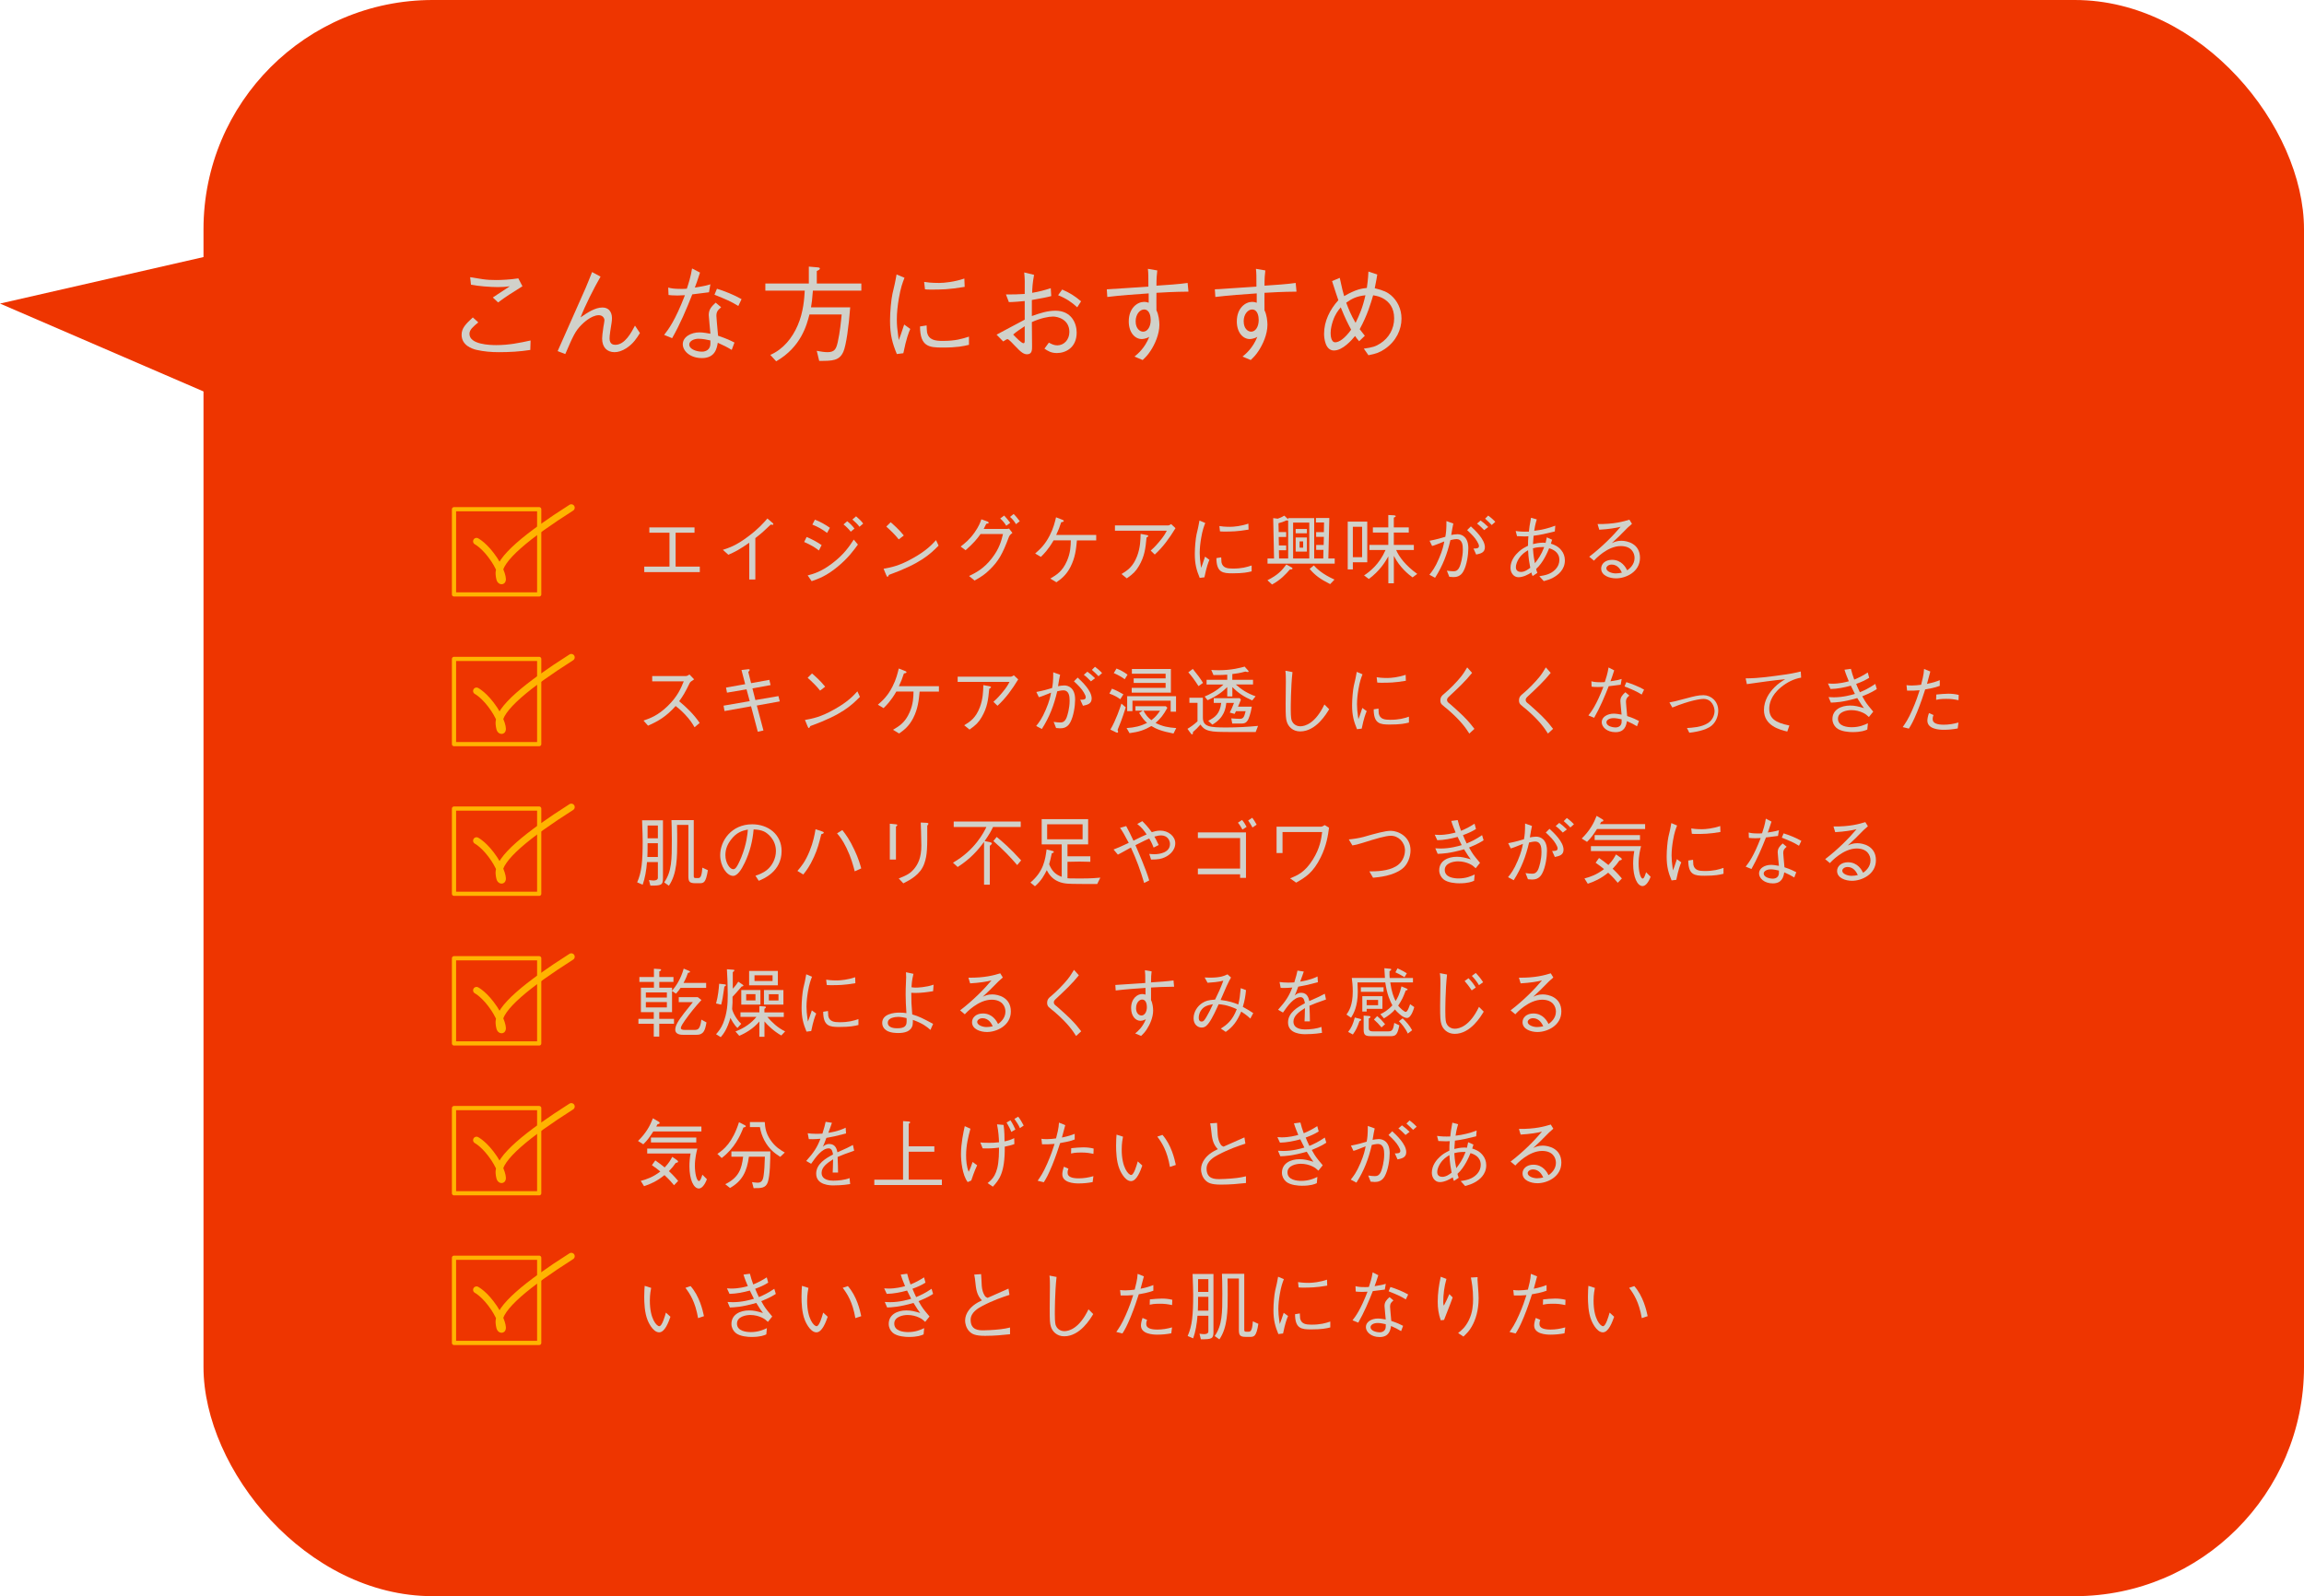 <?xml version="1.0" encoding="UTF-8"?>
<svg id="_レイヤー_2" data-name="レイヤー 2" xmlns="http://www.w3.org/2000/svg" width="548.44" height="380" viewBox="0 0 548.44 380">
  <defs>
    <style>
      .cls-1, .cls-2 {
        fill: none;
        stroke: #ffb400;
        stroke-linecap: round;
        stroke-linejoin: round;
      }

      .cls-2 {
        stroke-width: 1.63px;
      }

      .cls-3 {
        fill: #d1d1ca;
      }

      .cls-3, .cls-4 {
        stroke-width: 0px;
      }

      .cls-4 {
        fill: #ee3500;
      }
    </style>
  </defs>
  <g id="_文字や画像" data-name="文字や画像">
    <g>
      <rect class="cls-4" x="48.44" y="0" width="500" height="380" rx="54.57" ry="54.57"/>
      <polygon class="cls-4" points="118.21 45.25 0 72.27 118.21 123.32 118.21 45.25"/>
      <g>
        <path class="cls-3" d="m126.23,83.31c-2.48.4-5,.53-7.5.53-1.78,0-3.58-.15-5.33-.55-1.02-.25-3.52-1.05-3.52-3.6,0-1.57.98-2.55,2.67-4.12l1.3,1.18c-1.2,1-2.1,1.73-2.1,2.73,0,2.55,4.9,2.68,6.38,2.68,3.02,0,5.55-.53,8.17-1.1l-.07,2.27Zm-14.33-17.32c.48.07,2.58.43,3.03.48,1,.15,1.97.2,3.18.2s3.4-.1,5.27-.4l.98,1.88c-2.62,1.62-4,2.52-5.8,3.85l-1.25-1.18c.65-.42,3.45-2.3,4.05-2.67-.95.15-1.88.2-2.83.2-1.8,0-4.75-.23-6.42-.57l-.2-1.78Z"/>
        <path class="cls-3" d="m142.95,65.86c-1.68,2.93-3.7,6.95-4.75,9.7,1.6-1.12,3.45-2.35,5.17-2.35,2.23,0,2.3,2.12,2.3,2.47,0,.7-.05,1-.42,3.28-.12.77-.15,1.35-.15,1.6,0,1.38.85,1.53,1.38,1.53,2.27,0,3.82-2.95,4.67-4.57l1.18,1.77c-.75,1.2-1.55,2.5-3.22,3.6-1.05.67-1.98.95-2.83.95-1.75,0-2.95-1.12-2.95-3.25,0-.4.1-1.48.3-2.75.05-.25.25-1.35.25-1.57,0-.62-.5-1.23-1.35-1.23-1.85,0-3.88,2.05-4.12,2.3-1.47,1.47-1.97,2.6-3.85,6.95l-1.82-.7c1.05-2.38,5.72-12.85,6.65-15,.45-1.03.77-1.88,1.55-3.82l2.03,1.1Z"/>
        <path class="cls-3" d="m166.63,64.89c-.68,2.1-.75,2.3-1.23,3.57,2.45-.38,3.08-.57,3.7-.78l-.33,1.9c-.8.12-2.65.35-3.98.5-1.4,3.57-2.9,7.1-4.8,10.43l-1.9-.78c1.03-1.32,2.62-3.4,4.95-9.45-.27,0-1.55.07-1.8.07-1.12,0-1.7-.07-2.1-.12l-.08-1.77c.65.18,1.35.32,3.05.32.62,0,.88,0,1.38-.05.38-1.12.92-2.8,1.25-4.82l1.88.98Zm5.02,8.27c-.8.68-1.12,1.07-1.12,2.05,0,.4.15,1.9.4,4.72,2.08.7,2.93,1.12,3.9,1.62l-.65,1.75c-1.2-.72-1.9-1.05-3.32-1.7-.22,1.35-.65,3.65-3.78,3.65-2.82,0-4.55-1.7-4.55-3.3,0-1.75,1.95-2.82,3.98-2.82.88,0,1.85.2,2.6.32-.05-.7-.4-3.95-.4-4.45,0-1.3.62-2,1.65-2.95l1.3,1.1Zm-5.3,7.48c-1.35,0-2.28.65-2.28,1.38,0,1.15,1.8,1.7,3.03,1.7,1.03,0,2-.57,2-1.9v-.77c-.72-.15-1.75-.4-2.75-.4Zm4.32-11.9c1.8.55,4.12,1.48,5.85,2.48l-.77,1.62c-1.85-1.12-2.88-1.55-5.68-2.68l.6-1.43Z"/>
        <path class="cls-3" d="m193.5,69.19c-.18,2.23-.25,2.85-.45,3.98h9.33c-.33,4.55-.97,9.02-1.6,10.5-.95,2.23-2.58,2.25-5.78,2.25l-.58-2.4c.77.15,1.77.32,2.58.32,1.75,0,2.05-.88,2.4-2.32.55-2.38.82-5.33.95-6.65h-7.67c-.65,2.5-1.98,7.73-7.92,11.15l-1.4-1.53c3.05-1.32,5.22-4,6.53-7.05,1.38-3.2,1.57-6.5,1.67-8.25h-9.38v-1.7h10.35v-4.02l2.1.18c.12,0,.53.05.53.27,0,.2-.23.38-.73.6v2.97h10.6v1.7h-11.53Z"/>
        <path class="cls-3" d="m215.3,66.14c-.45,1.15-.9,2.32-1.35,4.95-.27,1.62-.47,3.3-.47,4.95,0,1.38.12,2.45.28,3.57.1.75.12.85.17,1.35.33-.8.52-1.35,1.3-3.7l1.45,1.05c-.38.85-.95,2.3-1.65,5.78l-1.55.2c-1.05-2.55-1.62-4.57-1.62-7.93,0-2.12.28-5.07.58-6.43.55-2.32.6-2.57.7-3.12.2-1.07.22-1.2.28-1.47l1.9.8Zm5.27,11.32c0,.25.05,1.43.1,1.65.4,1.85,1.95,2.05,3.75,2.05,2.98,0,4.58-.48,6.23-1.02v1.95c-1.33.32-2.73.65-6.33.65-3.17,0-5.3-.22-5.32-5.02l1.57-.25Zm-.6-10.35c.65.1,1.68.25,3.58.25,1.23,0,3.67-.25,6-1.05l.08,1.98c-3.83.65-5.65.65-8.2.65-.65,0-.9-.02-1.25-.07l-.2-1.75Z"/>
        <path class="cls-3" d="m246.15,65.41c-.38,2.07-.43,3.23-.45,4.3,1.7-.28,2.92-.62,4.42-1.1l.12,1.88c-1.08.3-2.1.48-4.62.93v3.82c2-.72,3.75-1.27,5.62-1.27,3.8,0,5.05,3,5.05,5.2,0,3.62-2.65,4.88-4.72,4.88-1.38,0-2.15-.5-2.95-1.05l1.05-1.43c.65.35,1.25.65,2,.65,1.58,0,2.88-1.32,2.88-3.18,0-3.05-2.83-3.68-3.88-3.68s-2.9.35-5.05,1.32c0,.9.05,4.95.05,5.78s0,1.88-1.17,1.88c-.72,0-1.33-.3-2.95-2.05-.33-.35-1.42-1.55-1.72-1.55-.15,0-.25.05-1.03.55l-1.58-1.62c1.08-.55,5.75-3.1,6.7-3.57v-4.43c-1.1.1-2.72.25-3.77.25l-.7-1.82c1.77,0,2.72,0,4.47-.12.03-3.07.03-3.43-.12-5.12l2.35.57Zm-2.23,12.25c-1,.65-2.1,1.4-2.75,1.98.58.62,1.98,2.07,2.45,2.07.3,0,.3-.23.3-.88v-3.18Zm8.92-8.73c1.83.8,2.95,1.5,4.5,2.8l-.92,1.43c-1.3-1.2-2.55-2.07-4.55-2.88l.97-1.35Z"/>
        <path class="cls-3" d="m275.48,64.36c-.12,1-.2,1.88-.2,3.65,2.7-.18,5.32-.35,7.42-.65l.2,2.07c-3.43.03-6.03.18-7.62.28-.03.65,0,3.57,0,4.18.52.95.7,2.6.7,3.42,0,2.3-1.1,4.68-2.1,6.2-.65,1-1.1,1.45-1.88,2.2l-1.95-.82c.8-.65,2.48-2.05,3.52-4.7-.85.53-1.77.53-1.8.53-1.58,0-3.08-1.53-3.08-4.2,0-3.23,2.1-4.65,3.62-4.65.53,0,.85.1,1.12.2v-2.22c-2.67.18-6.82.47-9.85.85l-.12-1.82c2.75-.15,7.15-.47,9.9-.65,0-2.38,0-3.25-.12-4.23l2.22.38Zm-5.15,12.15c0,1.75,1.03,2.45,1.78,2.45,1.03,0,1.8-1.15,1.8-2.78,0-.82-.23-2.5-1.58-2.5-.95,0-2,1.08-2,2.83Z"/>
        <path class="cls-3" d="m301.2,64.36c-.12,1-.2,1.88-.2,3.65,2.7-.18,5.32-.35,7.42-.65l.2,2.07c-3.43.03-6.03.18-7.62.28-.03.65,0,3.57,0,4.18.53.95.7,2.6.7,3.42,0,2.3-1.1,4.68-2.1,6.2-.65,1-1.1,1.45-1.88,2.2l-1.95-.82c.8-.65,2.47-2.05,3.52-4.7-.85.53-1.77.53-1.8.53-1.58,0-3.08-1.53-3.08-4.2,0-3.23,2.1-4.65,3.62-4.65.52,0,.85.1,1.12.2v-2.22c-2.67.18-6.83.47-9.85.85l-.12-1.82c2.75-.15,7.15-.47,9.9-.65,0-2.38,0-3.25-.12-4.23l2.22.38Zm-5.15,12.15c0,1.75,1.02,2.45,1.77,2.45,1.03,0,1.8-1.15,1.8-2.78,0-.82-.22-2.5-1.58-2.5-.95,0-2,1.08-2,2.83Z"/>
        <path class="cls-3" d="m323.53,81.24c-.53-.62-.68-.8-.97-1.25-.8.98-2.95,3.45-5.03,3.45s-2.35-2.95-2.35-3.97c0-3,1.38-5.78,3.4-8-.45-1.28-.55-1.6-1.5-4.55l1.83-.77c.55,2.62.8,3.52,1.05,4.35,2.73-1.6,4.17-1.82,5.4-1.95.12-.85.28-2,.38-3.9l2.1.7c-.08.65-.23,1.38-.6,3.27,2.15.53,2.98.93,3.9,1.7,1.47,1.28,2.47,3.23,2.47,5.53,0,2.62-1.27,5.38-3.92,7.2-1.23.85-2.08,1.15-3.95,1.52l-1.1-1.57c2-.27,2.83-.52,3.9-1.22,2.1-1.33,3.32-3.55,3.32-5.98,0-2.55-1.2-4-2.75-4.82-.7-.35-1.2-.5-2.25-.68-.55,1.9-1.38,4.73-3.2,8.07.62.82.85,1.12,1.22,1.57l-1.35,1.3Zm-4.38-8.07c-.62.75-1.3,1.57-1.88,3.27-.22.68-.53,1.78-.53,2.8,0,.5.05,2.25,1.1,2.25.9,0,2.25-.88,3.78-3-.97-1.85-1.4-2.68-2.47-5.32Zm5.88-2.88c-2.1.23-3.22.8-4.58,1.77.6,1.58,1.1,2.88,2.23,4.8.97-2.05,1.65-3.5,2.35-6.57Z"/>
      </g>
      <g>
        <rect class="cls-1" x="108.07" y="121.23" width="20.28" height="20.28"/>
        <path class="cls-2" d="m113.43,128.87s2.01,1.03,4.22,4.36c1.62,2.44,2.34,5.02,1.76,5.05-.44.03-.55-.82-.62-1.55-.32-3.54,6.96-9.35,17.2-15.86"/>
      </g>
      <g>
        <rect class="cls-1" x="108.07" y="156.87" width="20.28" height="20.28"/>
        <path class="cls-2" d="m113.43,164.5s2.01,1.03,4.22,4.36c1.62,2.44,2.34,5.02,1.76,5.05-.44.03-.55-.82-.62-1.55-.32-3.54,6.96-9.35,17.2-15.86"/>
      </g>
      <g>
        <rect class="cls-1" x="108.07" y="192.5" width="20.28" height="20.28"/>
        <path class="cls-2" d="m113.43,200.14s2.01,1.03,4.22,4.36c1.62,2.44,2.34,5.02,1.76,5.05-.44.03-.55-.82-.62-1.55-.32-3.54,6.96-9.35,17.2-15.86"/>
      </g>
      <g>
        <rect class="cls-1" x="108.07" y="228.13" width="20.28" height="20.28"/>
        <path class="cls-2" d="m113.43,235.77s2.01,1.03,4.22,4.36c1.62,2.44,2.34,5.02,1.76,5.05-.44.03-.55-.82-.62-1.55-.32-3.54,6.96-9.35,17.2-15.86"/>
      </g>
      <g>
        <rect class="cls-1" x="108.07" y="263.8" width="20.28" height="20.28"/>
        <path class="cls-2" d="m113.43,271.43s2.01,1.03,4.22,4.36c1.62,2.44,2.34,5.02,1.76,5.05-.44.03-.55-.82-.62-1.55-.32-3.54,6.96-9.35,17.2-15.86"/>
      </g>
      <g>
        <rect class="cls-1" x="108.07" y="299.43" width="20.28" height="20.28"/>
        <path class="cls-2" d="m113.43,307.07s2.01,1.03,4.22,4.36c1.62,2.44,2.34,5.02,1.76,5.05-.44.03-.55-.82-.62-1.55-.32-3.54,6.96-9.35,17.2-15.86"/>
      </g>
      <g>
        <path class="cls-3" d="m166.58,136.2h-13.22v-1.31h6v-8.07h-4.79v-1.26h10.75v1.26h-4.5v8.07h5.76v1.31Z"/>
        <path class="cls-3" d="m178.35,137.98v-8.77c-2.11,1.48-3.4,2.2-4.97,2.86l-1.31-1.17c1.58-.52,3.15-1.03,5.92-3.1,2.5-1.85,3.75-3.29,4.68-4.36l1.22,1.04c.07.04.2.18.2.32,0,.07-.02.14-.22.14-.13,0-.2-.02-.41-.05-1.51,1.44-2.02,1.94-3.66,3.22v9.85h-1.46Z"/>
        <path class="cls-3" d="m192.01,127.84c1.06.43,2.41,1.13,3.57,1.93l-.65,1.28c-.86-.67-1.69-1.22-3.51-2.02l.59-1.19Zm12.21,1.8c-1.03,1.4-2.3,3.19-4.83,5.28-2.7,2.23-4.54,2.86-6.19,3.44l-.94-1.37c1.42-.38,3.19-.86,5.8-2.84,2.84-2.14,4.09-4.05,5.17-5.69l.99,1.19Zm-10.23-5.92c1.24.45,2.59,1.24,3.56,1.93l-.67,1.22c-1.33-.99-2.23-1.46-3.51-1.98l.61-1.17Zm8.53,2.86c-.41-.54-1.19-1.33-1.73-1.73l.88-.76c.52.38,1.31,1.17,1.73,1.75l-.88.74Zm2.07-1.17c-.45-.63-1.1-1.21-1.69-1.73l.88-.76c.7.63,1.26,1.1,1.69,1.73l-.88.76Z"/>
        <path class="cls-3" d="m223.41,129.91c-2.02,2.02-4.21,4.21-11.81,6.95-.02.04-.22.47-.32.47-.14,0-.23-.22-.34-.45l-.61-1.48c1.78-.32,3.75-.67,7.06-2.56,3.13-1.76,4.39-3.13,5.42-4.25l.61,1.31Zm-9.47-1.49c-.88-1.12-1.91-2.11-2.97-3.06l1.04-1.03c.56.47,2.09,1.82,3.13,3.15l-1.21.94Z"/>
        <path class="cls-3" d="m239.5,125.93c.25,0,.34-.02.7-.09l.79,1.03c-.63.47-.76.77-.88,1.08-1.46,3.91-2.41,5.6-4.48,7.63-1.19,1.19-2.09,1.75-3.64,2.63l-1.31-1.08c1.57-.77,3.44-1.69,5.37-4.16,1.85-2.34,2.32-4.27,2.7-5.83h-5.35c-.79,1.12-1.6,2.14-3.56,3.85l-1.17-.88c.99-.76,2.07-1.6,3.29-3.31,1.06-1.49,1.39-2.45,1.64-3.17l1.39.5c.27.09.36.25.36.34,0,.14-.25.18-.58.23-.31.65-.41.86-.61,1.22h5.35Zm-.47-3.19c.45.47.99,1.1,1.44,1.73l-.94.7c-.22-.36-.72-1.13-1.44-1.73l.94-.7Zm2.25-.38c.56.54,1.15,1.31,1.46,1.73l-.9.7c-.29-.52-.77-1.17-1.41-1.73l.85-.7Z"/>
        <path class="cls-3" d="m260.94,127.37v1.28h-4.59c-.2,2.09-.4,4.07-1.53,6.3-1.04,2.03-2.3,2.94-3.35,3.67l-1.46-.88c1.49-.88,2.88-1.71,3.96-4.18.86-1.96.9-3.64.92-4.92h-4.09c-1.33,2.29-2.39,3.31-3.04,3.94l-1.35-.81c1.15-1.01,2.36-2.09,3.51-4.39.85-1.67,1.17-3.06,1.46-4.23l1.42.56c.16.05.41.16.41.31,0,.18-.05.2-.61.32-.36,1.13-.68,1.96-1.19,3.02h9.53Z"/>
        <path class="cls-3" d="m265.4,126.35v-1.26h12.71c.11,0,.41-.13.67-.32l1.03.97c-1.39,2.29-2.95,4.48-4.93,6.28l-.97-.94c.41-.36.95-.83,2.03-2.11,1.15-1.37,1.44-1.94,1.8-2.63h-12.33Zm1.55,10.32c1.49-.92,2.74-1.73,3.73-4.29.76-2.02.79-3.78.83-5.28l1.55.29c.18.04.27.13.27.22,0,.11-.04.14-.41.36-.25,2.61-.45,4.43-1.8,6.75-.77,1.3-1.37,1.89-2.9,2.97l-1.26-1.03Z"/>
        <path class="cls-3" d="m286.89,124.53c-.32.83-.65,1.67-.97,3.56-.2,1.17-.34,2.38-.34,3.56,0,.99.09,1.76.2,2.57.07.54.09.61.13.97.23-.58.38-.97.94-2.67l1.04.76c-.27.61-.68,1.66-1.19,4.16l-1.12.14c-.76-1.84-1.17-3.29-1.17-5.71,0-1.53.2-3.66.41-4.63.4-1.67.43-1.85.5-2.25.14-.77.16-.86.2-1.06l1.37.58Zm3.8,8.16c0,.18.04,1.03.07,1.19.29,1.33,1.4,1.48,2.7,1.48,2.14,0,3.29-.34,4.48-.74v1.4c-.95.23-1.96.47-4.55.47-2.29,0-3.82-.16-3.84-3.62l1.13-.18Zm-.43-7.45c.47.07,1.21.18,2.58.18.88,0,2.65-.18,4.32-.76l.05,1.42c-2.75.47-4.07.47-5.91.47-.47,0-.65-.02-.9-.05l-.14-1.26Z"/>
        <path class="cls-3" d="m307.05,135.57c-.97,1.12-2.21,2.48-4.25,3.58l-1.1-1.01c2.52-1.28,3.44-2.32,4.5-3.75l1.21.67c.11.05.25.14.25.27,0,.25-.34.25-.61.23Zm-5.33-1.39v-1.22h1.55l-.2-9.61,1.08.13c.61-.2.97-.36,1.55-.72l.83.77c.05.07.07.07.11.11v-.29h6.19v9.61h2.16l.04-2.05h-1.73v-1.17h1.78l.05-1.93h-1.84v-1.13h1.84l.04-2.29h-1.93v-1.08h3.19l-.23,9.65h1.51v1.22h-15.99Zm4.92-10.26c-.2.02-.29,0-.38-.04-.72.34-1.3.52-1.93.68l.05,2.11h1.78v1.17h-1.78l.05,2.02h1.73v1.13h-1.73l.04,1.96h2.16v-9.04Zm5.02.5h-3.85v8.53h3.85v-8.53Zm-3.24,2.54v-1.03h2.68v1.03h-2.68Zm0,4.36v-3.37h2.68v3.37h-2.68Zm1.78-2.43h-.85v1.49h.85v-1.49Zm6.43,10.17c-2.39-1.21-3.6-2.09-4.88-3.62l.99-.83c.76.81,2,2.05,4.92,3.37l-1.03,1.08Z"/>
        <path class="cls-3" d="m322.03,133.87v1.69h-1.22v-11.38h4.65v9.69h-3.42Zm2.2-8.46h-2.2v7.24h2.2v-7.24Zm12.01,12.05c-1.03-.76-3.04-2.36-4.45-5.13v6.54h-1.31v-6.41c-.74,1.31-2.02,3.44-4.65,5.38l-1.13-.85c1.3-.86,3.6-2.59,5.11-6.05h-3.84v-1.21h4.5v-2.95h-3.67v-1.22h3.67v-2.95l1.37.07c.23.02.41.11.41.2,0,.13-.29.27-.47.36v2.32h3.56v1.22h-3.56v2.95h4.77v1.21h-4.21c.7,1.66,2.29,3.73,5.02,5.69l-1.13.83Z"/>
        <path class="cls-3" d="m340.28,128.74c1.8-.34,2.84-.67,3.76-.94.16-.88.27-1.57.27-3.75l1.64.59c-.18.77-.27,1.33-.5,2.72.4-.07.97-.18,1.49-.18,1.04,0,2.58.65,2.58,3.35,0,1.53-.36,4-1.17,5.47-.68,1.28-1.76,1.39-2.39,1.39-.2,0-.41-.02-.97-.07l-.58-1.46c.74.09,1.13.14,1.5.14.45,0,1.13,0,1.6-1.22.16-.43.7-2.09.7-3.96,0-1.01-.11-2.47-1.51-2.47-.47,0-1.13.16-1.44.23-.77,3.3-1.8,6.05-3.66,8.97l-1.35-.72c.68-.85,1.37-1.71,2.3-3.91.86-2.02,1.08-3.15,1.24-4.02-.27.11-1.46.58-1.71.68-.65.25-.85.32-1.19.4l-.61-1.26Zm9.85-3.42c.97.9,3.33,3.06,3.33,4.97,0,1.3-1.06,1.51-2.07,1.73l-.65-1.44c.5.02,1.31.04,1.31-.56,0-.29-.13-.61-.45-1.15-.52-.9-1.28-1.66-2.36-2.67l.88-.88Zm3.15.88c-.47-.49-1.12-1.13-1.69-1.55l.85-.74c.61.45,1.17.9,1.82,1.55l-.97.74Zm.97-3.46c.47.34,1.12.88,1.69,1.49l-.85.76c-.52-.54-1.1-1.1-1.58-1.51l.74-.74Z"/>
        <path class="cls-3" d="m364.81,137.1c-.13-.2-.16-.31-.27-.81-.77.49-1.96,1.13-3.1,1.13s-1.89-1.08-1.89-2.23c0-1.78,1.19-3.15,1.98-3.85.7-.65,1.28-.95,2.2-1.42,0-.76,0-1.49.09-2.25-.45.04-.63.04-.86.04-.49,0-1.37-.04-1.85-.07l-.32-1.22c.99.14,1.87.18,3.15.14.07-.88.18-1.58.5-3.29l1.37.38c-.38,1.24-.54,2.21-.61,2.72,1.73-.2,3.37-.59,5.02-1.22l-.11,1.37c-2.45.59-3.22.79-5.06,1.03-.05.79-.09,1.37-.14,1.98.52-.13,1.46-.34,2.48-.34.22,0,.32.02.52.05.23-1.08.25-1.21.29-1.31l1.26.56c-.14.41-.18.54-.29.94.74.25,1.64.54,2.47,1.55.56.67.86,1.51.86,2.43,0,2.25-1.66,3.49-2.75,4.09-.79.43-1.4.61-2.27.85l-1.06-1.17c1.39-.22,2.68-.47,3.76-1.55.79-.81,1.01-1.62,1.01-2.32,0-2.02-1.78-2.57-2.43-2.79-.38.92-1.42,3.42-3.1,4.93.04.2.05.32.29.94l-1.13.76Zm-1.08-6.1c-.7.43-1.49.9-2.21,2.03-.29.47-.68,1.22-.68,2.03s.59,1.1,1.21,1.1c.94,0,1.78-.67,2.21-.99-.2-1.06-.43-2.23-.52-4.18Zm3.85-.76c-.85,0-1.62,0-2.68.29.11,1.87.32,2.84.47,3.56.79-1.03,1.48-1.94,2.21-3.85Z"/>
        <path class="cls-3" d="m380.26,124.76c3.96.05,6.18-.61,7.6-1.04l.61.99c-.16.14-.88.77-1.01.9-1.64,1.66-2.59,2.63-3.78,3.69.59-.27,1.21-.56,2.27-.56,1.33,0,4.43.65,4.43,4.05s-3.4,4.9-5.69,4.9c-1.55,0-3.55-.65-3.55-2.34,0-1.08.94-2.07,2.58-2.07,2.32,0,3.28,1.84,3.62,2.5.49-.36,1.75-1.31,1.75-2.95,0-1.22-.77-2.83-3.29-2.83-3.17,0-6.09,3.13-6.37,3.48l-1.13-.94c3.11-2.39,5.67-4.99,7.47-7.13-.99.27-2.9.58-5.08.7l-.41-1.35Zm3.35,9.65c-.76,0-1.24.49-1.24.88,0,.76,1.3,1.22,2.21,1.22.5,0,1.01-.07,1.49-.18-.27-.58-.92-1.93-2.47-1.93Z"/>
        <path class="cls-3" d="m165.23,161.73c-.79.52-.83.56-1.04.85-1.06,2.18-1.55,3.03-2.52,4.36,1.67,1.4,3.39,2.99,4.88,5.17l-1.22,1.03c-.5-.86-1.01-1.71-2.3-3.08-1.01-1.06-1.71-1.6-2.2-1.98-2.25,2.52-4.12,3.6-6.57,4.68l-1.08-1.21c1.55-.54,3.4-1.17,5.78-3.49,2.38-2.32,3.15-4.27,3.8-5.85h-7.51v-1.26h8.01c.31,0,.65-.23.85-.38l1.13,1.17Z"/>
        <path class="cls-3" d="m183.14,161.88l.29,1.22-4.32.79.7,2.77,5.49-.94.32,1.26-5.47.99,1.58,5.94-1.35.29-1.6-6.05-6.32,1.13-.23-1.28,6.23-1.08-.76-2.81-4.65.79-.23-1.21,4.56-.81-.88-3.37,1.55-.18c.05,0,.41-.05.41.16,0,.09-.04.14-.34.5l.67,2.65,4.36-.79Z"/>
        <path class="cls-3" d="m204.69,165.91c-2.02,2.02-4.21,4.21-11.81,6.95-.02.04-.22.47-.32.47-.14,0-.23-.22-.34-.45l-.61-1.48c1.78-.32,3.75-.67,7.06-2.56,3.13-1.76,4.39-3.13,5.42-4.25l.61,1.31Zm-9.47-1.49c-.88-1.12-1.91-2.11-2.97-3.06l1.04-1.03c.56.47,2.09,1.82,3.13,3.15l-1.21.94Z"/>
        <path class="cls-3" d="m223.5,163.37v1.28h-4.59c-.2,2.09-.4,4.07-1.53,6.3-1.04,2.03-2.3,2.93-3.35,3.67l-1.46-.88c1.49-.88,2.88-1.71,3.96-4.18.86-1.96.9-3.64.92-4.92h-4.09c-1.33,2.29-2.39,3.31-3.04,3.94l-1.35-.81c1.15-1.01,2.36-2.09,3.51-4.39.85-1.67,1.17-3.06,1.46-4.23l1.42.56c.16.05.41.16.41.31,0,.18-.05.2-.61.32-.36,1.13-.68,1.96-1.19,3.02h9.53Z"/>
        <path class="cls-3" d="m227.96,162.35v-1.26h12.71c.11,0,.41-.13.67-.32l1.03.97c-1.39,2.29-2.95,4.48-4.93,6.28l-.97-.94c.41-.36.95-.83,2.03-2.11,1.15-1.37,1.44-1.94,1.8-2.63h-12.33Zm1.55,10.32c1.49-.92,2.74-1.73,3.73-4.29.76-2.02.79-3.78.83-5.28l1.55.29c.18.04.27.13.27.22,0,.11-.04.14-.41.36-.25,2.61-.45,4.43-1.8,6.75-.77,1.3-1.37,1.89-2.9,2.97l-1.26-1.03Z"/>
        <path class="cls-3" d="m246.68,164.74c1.8-.34,2.84-.67,3.76-.94.16-.88.27-1.57.27-3.75l1.64.59c-.18.77-.27,1.33-.5,2.72.4-.07.97-.18,1.49-.18,1.04,0,2.58.65,2.58,3.35,0,1.53-.36,4-1.17,5.47-.68,1.28-1.76,1.39-2.39,1.39-.2,0-.41-.02-.97-.07l-.58-1.46c.74.09,1.13.14,1.5.14.45,0,1.13,0,1.6-1.22.16-.43.7-2.09.7-3.96,0-1.01-.11-2.47-1.51-2.47-.47,0-1.13.16-1.44.23-.77,3.29-1.8,6.05-3.66,8.97l-1.35-.72c.68-.85,1.37-1.71,2.3-3.91.86-2.02,1.08-3.15,1.24-4.02-.27.11-1.46.58-1.71.68-.65.25-.85.32-1.19.4l-.61-1.26Zm9.85-3.42c.97.9,3.33,3.06,3.33,4.97,0,1.3-1.06,1.51-2.07,1.73l-.65-1.44c.5.02,1.31.04,1.31-.56,0-.29-.13-.61-.45-1.15-.52-.9-1.28-1.66-2.36-2.67l.88-.88Zm3.15.88c-.47-.49-1.12-1.13-1.69-1.55l.85-.74c.61.45,1.17.9,1.82,1.55l-.97.74Zm.97-3.46c.47.34,1.12.88,1.69,1.49l-.85.76c-.52-.54-1.1-1.1-1.58-1.51l.74-.74Z"/>
        <path class="cls-3" d="m264.69,163.95c1.08.42,1.89.87,2.72,1.35l-.74,1.17c-.76-.56-1.49-.95-2.59-1.35l.61-1.17Zm3.28,4.45c-.85,2.74-1.51,4.34-1.95,5.38.05.11.13.25.13.43,0,.09-.04.22-.2.22-.09,0-.2-.04-.27-.07l-1.37-.67c1.31-2.18,2.36-5.33,2.63-6.18l1.03.88Zm-2.2-9.24c.79.31,1.64.7,2.63,1.46l-.67,1.08c-.88-.63-1.58-1.01-2.61-1.46l.65-1.08Zm13.56,15.47c-2.97-.58-4.07-1.08-5.26-1.78-1.6.92-2.93,1.4-5.2,1.69l-.7-1.21c1.98-.13,3.26-.45,4.88-1.22-.65-.59-1.06-1.04-1.89-2.38l.88-.54h-1.76v-1.06h7.22l.38.36c-.95,1.78-1.66,2.59-2.81,3.62,1.71.86,3.01,1.08,4.92,1.22l-.65,1.3Zm.61-5.2h-1.28v-2.61h-9.09v2.48h-1.26v-3.56h11.63v3.69Zm-10.55-5.67h8.07v-1.17h-7.6v-1.08h7.6v-1.12h-8.03v-1.13h9.29v5.64h-9.33v-1.13Zm2.81,5.44c.59,1.08,1.06,1.62,1.87,2.25.86-.65,1.35-1.19,2.07-2.25h-3.94Z"/>
        <path class="cls-3" d="m298.9,174.27h-4.84c-3.98,0-5.1-.02-6.19-.29-1.31-.31-1.8-1.03-2.11-1.49-.63.72-1.1,1.19-1.78,1.78-.02.38-.02.56-.22.56-.14,0-.27-.18-.29-.2l-.81-1.12c.68-.41,1.46-.92,2.39-1.78v-4.41h-1.93v-1.21h3.21v4.74c0,2.21,1.76,2.34,5.62,2.34,2.52,0,5.01-.14,7.51-.38l-.56,1.46Zm-13.61-10.93c-1.12-1.73-1.73-2.5-2.43-3.28l1.08-.81c1.22,1.5,1.8,2.3,2.43,3.33l-1.08.76Zm12.8,3.42c-1.95-.85-3.39-1.8-4.74-3.19v2.23h-1.22v-2.23c-.92.92-2.25,2.07-4.68,3.13l-.7-.88c1.19-.5,2.86-1.3,4.48-2.86h-4.02v-1.12h4.92v-1.22c-.83.07-1.48.09-3.28.09l-.52-1.22c.41.04,1.01.07,1.82.07,3.06,0,5.22-.61,6.12-.86l.77.86c.14.14.18.23.18.29,0,.11-.11.14-.2.14-.2,0-.47-.07-.58-.11-1.31.36-2.16.49-3.1.59v1.37h4.93v1.12h-4.09c1.33,1.19,2.68,2.09,4.7,2.81l-.81.99Zm-1.1,4.74c-.47.76-.95.76-1.98.76h-1.69l-.23-1.24c.59.04,1.42.11,1.98.11.88,0,1.08-.36,1.44-1.82h-2.29c-.16.34-.2.4-.34.65l-1.15-.32c.4-.79.65-1.35,1.01-2.3h-1.84c-.13,1.22-.4,3.48-3.31,5.17l-.99-.9c1.69-.88,2.75-1.66,3.1-4.27h-1.78v-1.12h6.18l.29.34c-.18.5-.54,1.33-.7,1.67h3.29c-.27,1.67-.72,2.84-.97,3.28Z"/>
        <path class="cls-3" d="m307.66,160.01c-.41,3.66-.41,8.37-.41,8.79,0,2.21.16,2.59.27,2.83.47,1.08,1.51,1.28,1.98,1.28,1.15,0,3.6-.67,5.76-5.2l1.13,1.13c-.65,1.08-3.12,5.29-6.9,5.29-1.78,0-2.83-1.17-3.17-2.27-.25-.81-.29-1.41-.29-4.36,0-.85.05-4.52.05-5.28,0-.81,0-1.73-.11-2.54l1.67.32Z"/>
        <path class="cls-3" d="m324.33,160.53c-.32.83-.65,1.67-.97,3.57-.2,1.17-.34,2.38-.34,3.57,0,.99.09,1.76.2,2.57.07.54.09.61.13.97.23-.58.38-.97.94-2.67l1.04.76c-.27.61-.68,1.66-1.19,4.16l-1.12.14c-.76-1.84-1.17-3.29-1.17-5.71,0-1.53.2-3.65.41-4.63.4-1.67.43-1.85.5-2.25.14-.77.16-.86.2-1.06l1.37.58Zm3.8,8.16c0,.18.04,1.03.07,1.19.29,1.33,1.4,1.48,2.7,1.48,2.14,0,3.29-.34,4.48-.74v1.4c-.95.23-1.96.47-4.56.47-2.29,0-3.82-.16-3.83-3.62l1.13-.18Zm-.43-7.46c.47.07,1.21.18,2.58.18.88,0,2.65-.18,4.32-.76l.05,1.42c-2.75.47-4.07.47-5.91.47-.47,0-.65-.02-.9-.05l-.14-1.26Z"/>
        <path class="cls-3" d="m350.41,160.19c-1.6,2-3.29,3.58-5.4,5.55-.45.41-.56.61-.56.9,0,.41.27.63.7.94.14.13,2.21,1.93,3.26,2.99,1.31,1.31,1.96,2.18,2.56,2.95l-1.22,1.12c-.79-1.24-1.93-2.99-5.2-5.8-.2-.16-1.08-.86-1.24-1.03-.27-.23-.45-.54-.45-1.04,0-.88.45-1.24.95-1.64,1.19-.97,3.01-2.84,3.87-3.92.63-.77.99-1.37,1.57-2.32l1.17,1.31Z"/>
        <path class="cls-3" d="m369.13,160.19c-1.6,2-3.3,3.58-5.4,5.55-.45.41-.56.61-.56.9,0,.41.27.63.7.94.14.13,2.21,1.93,3.26,2.99,1.31,1.31,1.96,2.18,2.56,2.95l-1.22,1.12c-.79-1.24-1.93-2.99-5.2-5.8-.2-.16-1.08-.86-1.24-1.03-.27-.23-.45-.54-.45-1.04,0-.88.45-1.24.95-1.64,1.19-.97,3.01-2.84,3.87-3.92.63-.77.99-1.37,1.57-2.32l1.17,1.31Z"/>
        <path class="cls-3" d="m384.23,159.63c-.49,1.51-.54,1.66-.88,2.57,1.76-.27,2.21-.41,2.67-.56l-.23,1.37c-.58.09-1.91.25-2.86.36-1.01,2.58-2.09,5.11-3.46,7.51l-1.37-.56c.74-.95,1.89-2.45,3.57-6.81-.2,0-1.12.05-1.3.05-.81,0-1.22-.05-1.51-.09l-.05-1.28c.47.13.97.23,2.2.23.45,0,.63,0,.99-.04.27-.81.67-2.02.9-3.48l1.35.7Zm3.62,5.96c-.58.49-.81.77-.81,1.48,0,.29.11,1.37.29,3.4,1.49.5,2.11.81,2.81,1.17l-.47,1.26c-.86-.52-1.37-.76-2.4-1.22-.16.97-.47,2.63-2.72,2.63-2.03,0-3.28-1.22-3.28-2.38,0-1.26,1.4-2.03,2.86-2.03.63,0,1.33.14,1.87.23-.04-.5-.29-2.85-.29-3.21,0-.94.45-1.44,1.19-2.12l.94.79Zm-3.82,5.38c-.97,0-1.64.47-1.64.99,0,.83,1.3,1.22,2.18,1.22.74,0,1.44-.41,1.44-1.37v-.56c-.52-.11-1.26-.29-1.98-.29Zm3.11-8.57c1.3.4,2.97,1.06,4.21,1.78l-.56,1.17c-1.33-.81-2.07-1.12-4.09-1.93l.43-1.03Z"/>
        <path class="cls-3" d="m397.37,167.23c1.1-.2,1.4-.27,4.18-1.01,1.6-.43,2.72-.72,3.93-.72,1.78,0,3.53,1.42,3.53,3.67,0,1.41-.63,3.1-2.11,3.96-.94.54-1.98.83-3.02,1.04-.63.13-1.08.2-1.76.27l-.56-1.12c1.24-.07,3.44-.18,4.99-1.17,1.3-.83,1.58-2.2,1.58-2.88,0-.83-.56-2.88-2.63-2.88-.79,0-3.24.36-7.42,2.05l-.7-1.22Z"/>
        <path class="cls-3" d="m415.53,161.5c1.62-.02,2.79-.04,6.84-.56,4.01-.52,5-.76,6.28-1.08l.09,1.46c-1.75.29-3.37,1.13-4.75,2.25-2.54,2.05-2.84,4.16-2.84,5.1,0,2.3,1.3,3.35,4.79,4.05l-.5,1.44c-1.75-.42-5.55-1.37-5.55-5.13,0-2.3,1.26-4.16,2.52-5.42.83-.83,1.51-1.28,2.54-1.91-2.65.25-6.14.74-9.13,1.17l-.29-1.37Z"/>
        <path class="cls-3" d="m440.59,159.25c.23.94.43,1.53.79,2.54,1.26-.52,2.16-1.01,3.22-1.69l.34,1.26c-.95.59-1.76.97-3.1,1.46.27.67.56,1.31.88,1.98,1.08-.45,2.14-.94,3.67-1.98l.36,1.22c-.52.34-1.35.88-3.46,1.73.36.65.79,1.44,1.57,2.39.16.22.92,1.08,1.04,1.26l-1.03,1.28c-.5-.47-.77-.7-1.4-1.01-.79-.38-1.76-.63-2.79-.63-1.1,0-3.17.41-3.17,2.05,0,1.82,2.27,2.02,3.29,2.02,1.75,0,2.99-.54,3.83-.94l-.14,1.49c-.52.23-1.4.61-3.55.61-.74,0-2.77-.11-3.78-.99-.59-.52-.97-1.26-.97-2.12,0-2.2,2.02-3.21,4.21-3.21,1.13,0,1.89.2,3.3.61-.4-.5-.7-.92-1.6-2.39-3.51,1.01-5.2,1.04-6.28,1.08l-.56-1.31c.7.05.97.05,1.24.05,2.27,0,4.18-.56,5.04-.81-.14-.31-.85-1.69-.97-1.96-1.58.43-3.2.76-4.84.79l-.61-1.31c.52.04.76.05,1.03.05,1.75,0,3.21-.38,3.94-.58-.34-.83-.72-1.71-1.03-2.75l1.51-.2Z"/>
        <path class="cls-3" d="m459.49,159.86c-.23.94-.32,1.24-.79,2.95,1.6-.32,2.41-.63,3.04-.88v1.35c-1.24.47-2.59.7-3.47.85-.45,1.4-1.01,3.13-1.91,5.35-.96,2.32-1.42,3.1-1.98,3.98l-1.46-.36c.65-.94,1.3-1.85,2.25-4.02.9-2.03,1.39-3.53,1.78-4.75-.99.07-1.82.13-2.99.09l-.14-1.31c.32.05.58.09,1.28.09.85,0,1.51-.09,2.2-.18.23-.88.65-2.45.7-3.76l1.5.61Zm.76,10.37c-.11.25-.2.52-.2.99,0,.97,1.08,1.31,2.65,1.31,1.19,0,2.36-.2,3.49-.52l-.18,1.41c-1.12.22-2.23.32-3.37.32-.97,0-3.85-.14-3.85-2.18,0-.38.09-.99.38-1.8l1.08.47Zm.65-4.88c.77-.09,2.11-.2,2.86-.2.88,0,1.69.09,2.49.29l-.05,1.26c-1.12-.23-1.73-.32-2.95-.32-1.42,0-1.91.13-2.38.23l.04-1.26Z"/>
        <path class="cls-3" d="m154.82,210.86l-.34-1.35c.27.04.76.11,1.08.11.13,0,1.04,0,1.04-.63v-3.75h-2.59c-.14,1.89-.49,3.92-1.03,5.38l-1.31-.56c1.08-2.45,1.31-5.02,1.31-9.78,0-.99-.04-2.2-.14-4.99h4.97v13.79c0,1.6-.34,1.78-2.99,1.76Zm1.78-10.12h-2.45c0,1.64,0,2.14-.05,3.28h2.5v-3.28Zm0-4.21h-2.45v3.04h2.45v-3.04Zm9.78,13.74h-.81c-1.48,0-1.71-.38-1.71-1.75v-12.14h-2.7c.04,1.48.04,2.65.04,3.91,0,3.64,0,7.71-1.98,10.57l-1.12-.79c1.82-2.59,1.82-5.53,1.82-10.12,0-2.39-.05-3.74-.09-4.7h5.31v13.27c0,.38.04.52.5.52h.4c.4,0,.63-.02.83-.54.2-.5.27-1.35.32-1.94l1.31.61c-.5,3.1-1.01,3.1-2.12,3.1Z"/>
        <path class="cls-3" d="m179.83,208.48c.68-.23,1.75-.58,2.75-1.39,1.22-.97,2.12-2.7,2.12-4.48,0-2.77-2.02-4.27-2.84-4.66-.67-.31-1.55-.47-2.47-.49-.23,2.72-.9,5.4-2.09,7.89-.76,1.6-1.73,3.17-2.79,3.17-1.51,0-3.08-2.32-3.08-4.93,0-3.46,2.72-7.35,7.62-7.35,3.78,0,7,2.38,7,6.37,0,4.9-4.36,6.64-5.44,7.08l-.79-1.21Zm-5.92-8.46c-.58.79-1.24,1.96-1.24,3.53,0,1.93,1.1,3.38,1.82,3.38.38,0,.81,0,1.98-2.88,1.24-3.04,1.46-5.46,1.55-6.55-1.28.23-2.74.65-4.11,2.52Z"/>
        <path class="cls-3" d="m189.81,207.35c.9-1.04,1.85-2.16,2.88-4.66.92-2.27,1.21-3.94,1.44-5.28l1.55.52c.25.09.41.16.41.29,0,.22-.34.31-.59.38-.52,2.14-.94,3.65-1.73,5.38-1.03,2.29-1.87,3.35-2.56,4.21l-1.4-.85Zm10.7-9.74c.86,1.12,1.75,2.29,2.88,4.74.97,2.05,1.33,3.4,1.62,4.39l-1.55.7c-.41-1.55-.86-3.28-1.98-5.6-.97-1.98-1.67-2.79-2.23-3.44l1.26-.79Z"/>
        <path class="cls-3" d="m213.23,196.24c.14,0,.36.05.36.18,0,.09-.02.13-.32.38v7.83h-1.46v-8.53l1.42.14Zm.7,12.89c2.07-.79,2.86-1.33,3.58-2.18,1.04-1.22,1.8-2.79,1.8-5.62,0-.54-.05-2.95-.07-3.44-.02-.56-.02-.65-.07-2.07l1.46.07c.07.02.38.04.38.22,0,.07-.04.11-.29.47.02,5.15.04,6.91-.7,9-.92,2.63-3.29,3.85-5,4.72l-1.08-1.17Z"/>
        <path class="cls-3" d="m234.42,200.24l1.15.23c.16.04.54.13.54.34,0,.13-.27.36-.5.56v9.25h-1.37v-10.19c-1.46,2-3.31,4.09-6.28,5.98l-1.12-1.03c5.19-2.95,7.38-7.26,7.96-8.5h-7.78v-1.3h15.95v1.3h-6.59c-.36.77-.86,1.73-2,3.35h.04Zm2.83-.99c1.3,1.06,3.19,2.67,5.82,5.58l-.94,1.12c-1.58-1.85-3.24-3.6-5.67-5.73l.79-.97Z"/>
        <path class="cls-3" d="m261.17,210.46h-2.43l-1.78-.02c-2.38-.02-3.66.02-5.04-.58-1.71-.72-2.39-2.04-2.75-2.7-.49.99-1.22,2.47-2.81,3.83l-1.08-.88c3.15-2.67,3.53-5.47,3.85-7.89l1.48.38c.11.04.23.09.23.22,0,.18-.22.25-.47.32-.18.97-.52,2.2-.63,2.61.56,1.39,1.33,2.41,2.99,2.99v-7.72h-4.77v-6.01h11.06v6.01h-4.92v2.84h5.44v1.31c-1.31-.07-3.71-.07-5.44,0v3.91c.22.02.32.04.58.04.59,0,2.05.02,2.25.02,2.81.02,4.3-.14,4.99-.2l-.74,1.51Zm-3.47-14.22h-8.44v3.57h8.44v-3.57Z"/>
        <path class="cls-3" d="m274.6,201.77c-.5-1.28-.83-1.8-1.04-2.14-.61.27-1.3.56-3.28,1.58.68,1.57,2.54,5.82,3.28,8.39l-1.21.61c-.95-3.21-1.8-5.49-3.15-8.44-2.2,1.22-2.45,1.37-3.1,1.69l-1.03-1.22c.83-.29,1.51-.61,3.62-1.58-1.06-2.02-1.49-2.74-2.07-3.57l1.46-.43c.61,1.12,1.1,2.14,1.73,3.48.29-.14,1.53-.77,1.78-.88.86-.41.95-.45,1.35-.61-.52-.79-1.1-1.62-2.23-2.49l1.21-.67c.65.65,1.22,1.22,2.25,2.63.32-.11,1.12-.38,2.04-.38,1.87,0,3.55,1.33,3.55,2.99,0,1.91-1.64,2.99-2.5,3.37-.83.38-1.51.52-3.26.54l-.43-1.35c.2.02.81.07,1.22.07,1.3,0,3.71-.41,3.71-2.43,0-.85-.58-2.05-2.14-2.05-.43,0-.65.05-1.57.29.32.56.4.7,1.03,2l-1.21.61Z"/>
        <path class="cls-3" d="m285.14,208.14v-1.35h10.05v-7.27h-10.05v-1.35h11.45v10.82h-1.4v-.85h-10.05Zm10.52-12.93c.41.47.85,1.19,1.08,1.64l-.99.65c-.27-.52-.7-1.22-1.08-1.64l.99-.65Zm2.43-.52c.29.38.76,1.08,1.04,1.64l-.99.67c-.31-.61-.77-1.31-1.03-1.66l.97-.65Z"/>
        <path class="cls-3" d="m305.29,198.08v5.01h-1.42v-6.28h10.61c.16,0,.5-.14.85-.38l1.03.61c-.23,1.8-.58,4.2-1.96,7.02-1.82,3.71-3.67,4.81-5.87,6.07l-1.44-1.03c1.75-.7,3.49-1.4,5.42-4.47,1.71-2.72,2-4.93,2.21-6.55h-9.42Z"/>
        <path class="cls-3" d="m321.09,199.84c1.03-.09,2.48-.32,3.47-.59,2.97-.85,5.15-1.46,6.52-1.46,1.69,0,4.68,1.33,4.68,4.63,0,1.57-.68,3.46-2.02,4.45-2.2,1.66-5.42,1.95-6.9,2.09l-.88-1.51c1.6,0,4.39-.05,6.32-1.19,2.07-1.22,2.16-3.39,2.16-3.78,0-1.96-1.55-3.51-3.35-3.51-1.24,0-3.53.68-6.79,1.71-1.3.4-1.55.45-2.38.59l-.85-1.42Z"/>
        <path class="cls-3" d="m346.99,195.25c.23.94.43,1.53.79,2.54,1.26-.52,2.16-1.01,3.22-1.69l.34,1.26c-.95.59-1.76.97-3.1,1.46.27.67.56,1.31.88,1.98,1.08-.45,2.14-.94,3.67-1.98l.36,1.22c-.52.34-1.35.88-3.46,1.73.36.65.79,1.44,1.57,2.39.16.22.92,1.08,1.04,1.26l-1.03,1.28c-.5-.47-.77-.7-1.4-1.01-.79-.38-1.76-.63-2.79-.63-1.1,0-3.17.41-3.17,2.05,0,1.82,2.27,2.02,3.29,2.02,1.75,0,2.99-.54,3.83-.94l-.14,1.49c-.52.23-1.4.61-3.55.61-.74,0-2.77-.11-3.78-.99-.59-.52-.97-1.26-.97-2.12,0-2.2,2.02-3.21,4.21-3.21,1.13,0,1.89.2,3.3.61-.4-.5-.7-.92-1.6-2.39-3.51,1.01-5.2,1.04-6.28,1.08l-.56-1.31c.7.05.97.05,1.24.05,2.27,0,4.18-.56,5.04-.81-.14-.31-.85-1.69-.97-1.96-1.58.43-3.2.76-4.84.79l-.61-1.31c.52.04.76.05,1.03.05,1.75,0,3.21-.38,3.94-.58-.34-.83-.72-1.71-1.03-2.75l1.51-.2Z"/>
        <path class="cls-3" d="m359,200.74c1.8-.34,2.84-.67,3.76-.94.16-.88.27-1.57.27-3.75l1.64.59c-.18.77-.27,1.33-.5,2.72.4-.07.97-.18,1.49-.18,1.04,0,2.58.65,2.58,3.35,0,1.53-.36,4-1.17,5.47-.68,1.28-1.76,1.39-2.39,1.39-.2,0-.41-.02-.97-.07l-.58-1.46c.74.09,1.13.14,1.5.14.45,0,1.13,0,1.6-1.22.16-.43.7-2.09.7-3.96,0-1.01-.11-2.47-1.51-2.47-.47,0-1.13.16-1.44.23-.77,3.29-1.8,6.05-3.66,8.97l-1.35-.72c.68-.85,1.37-1.71,2.3-3.91.86-2.02,1.08-3.15,1.24-4.02-.27.11-1.46.58-1.71.68-.65.25-.85.32-1.19.4l-.61-1.26Zm9.85-3.42c.97.9,3.33,3.06,3.33,4.97,0,1.3-1.06,1.51-2.07,1.73l-.65-1.44c.5.02,1.31.04,1.31-.56,0-.29-.13-.61-.45-1.15-.52-.9-1.28-1.66-2.36-2.67l.88-.88Zm3.15.88c-.47-.49-1.12-1.13-1.69-1.55l.85-.74c.61.45,1.17.9,1.82,1.55l-.97.74Zm.97-3.46c.47.34,1.12.88,1.69,1.49l-.85.76c-.52-.54-1.1-1.1-1.58-1.51l.74-.74Z"/>
        <path class="cls-3" d="m380.15,197.36c-.9,1.4-1.42,2.12-2.38,3.06l-1.26-.79c1.94-1.91,2.88-3.66,3.55-5.4l1.28.76c.16.09.32.18.32.36,0,.22-.27.25-.5.29-.11.18-.2.38-.31.56h10.75v1.17h-11.45Zm4.93,12.8c-.32-.4-1.1-1.33-2.27-2.4-1.75,1.42-3.33,2.14-4.86,2.63l-.79-1.26c1.35-.34,2.95-.9,4.66-2.23-.5-.43-1.19-.95-2-1.51l.81-1.13c1.03.72,1.39.99,2.23,1.67.97-1.01,1.42-1.78,1.8-2.52l1.1.76c.09.07.29.22.29.38,0,.2-.27.25-.56.31-.54.77-.86,1.17-1.62,1.96,1.13,1.04,1.78,1.84,2.2,2.32l-.99,1.03Zm5.94.79c-1.3,0-2.27-2.16-2.27-5.31,0-1.01.09-2.02.27-3.03h-10.32v-1.17h11.94c-.2.77-.59,2.32-.59,4.12s.43,3.6.97,3.6c.34,0,.59-.81.81-1.51l1.08,1.08c-.54,1.44-1.26,2.21-1.89,2.21Zm-11.43-10.97v-1.17h10.79v1.17h-10.79Z"/>
        <path class="cls-3" d="m399.21,196.53c-.32.83-.65,1.67-.97,3.57-.2,1.17-.34,2.38-.34,3.57,0,.99.09,1.76.2,2.57.07.54.09.61.13.97.23-.58.38-.97.94-2.67l1.04.76c-.27.61-.68,1.66-1.19,4.16l-1.12.14c-.76-1.84-1.17-3.29-1.17-5.71,0-1.53.2-3.65.41-4.63.4-1.67.43-1.85.5-2.25.14-.77.16-.86.2-1.06l1.37.58Zm3.8,8.16c0,.18.04,1.03.07,1.19.29,1.33,1.4,1.48,2.7,1.48,2.14,0,3.29-.34,4.48-.74v1.4c-.95.23-1.96.47-4.55.47-2.29,0-3.82-.16-3.84-3.62l1.13-.18Zm-.43-7.46c.47.07,1.21.18,2.58.18.88,0,2.65-.18,4.32-.76l.05,1.42c-2.75.47-4.07.47-5.91.47-.47,0-.65-.02-.9-.05l-.14-1.26Z"/>
        <path class="cls-3" d="m421.67,195.63c-.49,1.51-.54,1.66-.88,2.57,1.76-.27,2.21-.41,2.67-.56l-.23,1.37c-.58.09-1.91.25-2.86.36-1.01,2.58-2.09,5.11-3.46,7.51l-1.37-.56c.74-.95,1.89-2.45,3.57-6.81-.2,0-1.12.05-1.3.05-.81,0-1.22-.05-1.51-.09l-.05-1.28c.47.13.97.23,2.2.23.45,0,.63,0,.99-.04.27-.81.67-2.02.9-3.48l1.35.7Zm3.62,5.96c-.58.49-.81.77-.81,1.48,0,.29.11,1.37.29,3.4,1.49.5,2.11.81,2.81,1.17l-.47,1.26c-.86-.52-1.37-.76-2.39-1.22-.16.97-.47,2.63-2.72,2.63-2.03,0-3.28-1.22-3.28-2.38,0-1.26,1.4-2.03,2.86-2.03.63,0,1.33.14,1.87.23-.04-.5-.29-2.85-.29-3.21,0-.94.45-1.44,1.19-2.12l.94.79Zm-3.82,5.38c-.97,0-1.64.47-1.64.99,0,.83,1.3,1.22,2.18,1.22.74,0,1.44-.41,1.44-1.37v-.56c-.52-.11-1.26-.29-1.98-.29Zm3.11-8.57c1.3.4,2.97,1.06,4.21,1.78l-.56,1.17c-1.33-.81-2.07-1.12-4.09-1.93l.43-1.03Z"/>
        <path class="cls-3" d="m436.42,196.76c3.96.05,6.18-.61,7.6-1.04l.61.99c-.16.14-.88.77-1.01.9-1.64,1.66-2.59,2.63-3.78,3.69.59-.27,1.21-.56,2.27-.56,1.33,0,4.43.65,4.43,4.05s-3.4,4.9-5.69,4.9c-1.55,0-3.55-.65-3.55-2.34,0-1.08.94-2.07,2.58-2.07,2.32,0,3.28,1.84,3.62,2.5.49-.36,1.75-1.31,1.75-2.95,0-1.22-.77-2.83-3.29-2.83-3.17,0-6.09,3.13-6.37,3.48l-1.13-.94c3.11-2.39,5.67-4.99,7.47-7.13-.99.27-2.9.58-5.08.7l-.41-1.35Zm3.35,9.65c-.76,0-1.24.49-1.24.88,0,.76,1.3,1.22,2.21,1.22.5,0,1.01-.07,1.49-.18-.27-.58-.92-1.93-2.47-1.93Z"/>
        <path class="cls-3" d="m168.09,234.02v1.17h-6.1c-.27.43-.61.88-1.08,1.37l-.94-.61v5.01h-3.04v1.6h3.51v1.17h-3.51v3.06h-1.31v-3.06h-3.65v-1.17h3.65v-1.6h-3.06v-5.82h3.1v-1.37h-3.46v-1.17h3.46v-1.98l1.33.09c.13,0,.38.02.38.18,0,.2-.29.32-.43.38v1.33h3.37v1.17h-3.37v1.37h3.04v.72c.95-1.13,2.05-2.72,2.77-5.26l1.19.5c.2.09.31.16.31.25,0,.14-.14.2-.49.27-.2.56-.45,1.3-1.06,2.39h5.4Zm-9.35,2.25h-5v1.21h5v-1.21Zm0,2.29h-5v1.28h5v-1.28Zm2.83.02v-1.19h4.52l.88.68c-1.4,1.53-2.72,3.13-3.91,4.83-.34.49-.99,1.41-.99,1.84,0,.34.34.45.99.45h2.23c.81,0,1.37-.09,1.66-2.45l1.22.67c-.16.88-.34,1.96-.95,2.5-.49.41-.85.45-1.8.45h-2.68c-.56,0-2,0-2-1.24,0-.97.7-2.11,2.16-4,.4-.5.83-1.06,2.03-2.54h-3.37Z"/>
        <path class="cls-3" d="m176.57,234.83c-1.33,1.53-1.6,1.85-2.2,2.47v1.39c0,.23-.09,1.28-.09,1.48,0,.4.77,2.29,2.16,3.57l-.9.99c-.85-.77-1.53-2.12-1.67-2.4-.81,2.74-1.6,3.75-2.3,4.59l-1.12-.7c.59-.68,1.21-1.44,1.66-2.56.99-2.43,1.12-4.66,1.12-6.79,0-2.41-.09-4.36-.2-6.12l1.49.11c.11,0,.29.02.29.16,0,.18-.29.36-.38.4v3.96c.59-.58,1.17-1.44,1.31-1.67l1.06.72s.16.11.16.2c0,.18-.25.2-.4.22Zm-4.14.04c-.38,2.65-.42,2.94-.76,4.3l-1.22-.27c.49-1.75.65-3.49.74-4.7l1.3.14c.16.02.31.05.31.2,0,.16-.2.25-.36.32Zm13.56,11.65c-1.71-.94-3.31-2.47-4.02-3.35v3.66h-1.21v-3.64c-1.4,1.67-3.38,2.83-4.79,3.4l-.9-1.03c2.18-.81,3.87-2.09,4.99-3.47h-3.8v-1.08h4.5v-1.49l1.22.09c.13.02.34.02.34.18s-.22.29-.36.38v.85h4.61v1.08h-3.91c1.06,1.24,2.45,2.59,4.23,3.44l-.92.99Zm-9.54-7.36v-3.47h4.56v3.47h-4.56Zm3.38-2.48h-2.21v1.49h2.21v-1.49Zm-1.51-2.11v-3.42h6.84v3.42h-6.84Zm5.58-2.39h-4.3v1.37h4.3v-1.37Zm-2.05,6.99v-3.47h4.63v3.47h-4.63Zm3.46-2.48h-2.29v1.49h2.29v-1.49Z"/>
        <path class="cls-3" d="m193.29,232.53c-.32.83-.65,1.67-.97,3.57-.2,1.17-.34,2.38-.34,3.57,0,.99.09,1.76.2,2.57.07.54.09.61.13.97.23-.58.38-.97.94-2.67l1.04.76c-.27.61-.68,1.66-1.19,4.16l-1.12.14c-.76-1.84-1.17-3.29-1.17-5.71,0-1.53.2-3.65.41-4.63.4-1.67.43-1.85.5-2.25.14-.77.16-.86.2-1.06l1.37.58Zm3.8,8.16c0,.18.04,1.03.07,1.19.29,1.33,1.4,1.48,2.7,1.48,2.14,0,3.29-.34,4.48-.74v1.4c-.95.23-1.96.47-4.55.47-2.29,0-3.82-.16-3.84-3.62l1.13-.18Zm-.43-7.46c.47.07,1.21.18,2.58.18.88,0,2.65-.18,4.32-.76l.05,1.42c-2.75.47-4.07.47-5.91.47-.47,0-.65-.02-.9-.05l-.14-1.26Z"/>
        <path class="cls-3" d="m221.48,245.19c-.83-.74-1.8-1.53-4.18-2.39,0,.4,0,.9-.07,1.24-.38,1.57-1.93,1.89-3.47,1.89-.27,0-1.8,0-2.72-.59-.61-.38-1.04-1.01-1.04-1.82,0-2.11,2.72-2.45,4.1-2.45.81,0,1.19.05,1.66.13-.11-1.57-.18-3.22-.18-4.41,0-.67.02-2.05.07-2.83.04-.72.05-.77.05-1.28,0-.63-.02-.88-.04-1.22l1.78.38c-.4,1.62-.43,2.58-.47,3.19.32.05.59.09,1.03.09.31,0,2.41-.05,4.23-.7l-.11,1.55c-1.4.23-2.83.42-4.25.42-.22,0-.43-.02-.95-.04,0,1.94.04,2.92.23,5.15,1.69.5,2.47.92,4.97,2.25l-.65,1.46Zm-7.71-3.1c-.31,0-.88.04-1.48.25-.27.11-.96.38-.96,1.13,0,1.33,1.82,1.33,2.27,1.33,1.75,0,2.21-.58,2.21-1.64,0-.09.02-.52-.02-.79-.4-.09-1.3-.29-2.04-.29Z"/>
        <path class="cls-3" d="m230.5,232.76c3.96.05,6.18-.61,7.6-1.04l.61.99c-.16.14-.88.77-1.01.9-1.64,1.66-2.59,2.63-3.78,3.69.59-.27,1.21-.56,2.27-.56,1.33,0,4.43.65,4.43,4.05s-3.4,4.9-5.69,4.9c-1.55,0-3.55-.65-3.55-2.34,0-1.08.94-2.07,2.58-2.07,2.32,0,3.28,1.84,3.62,2.5.49-.36,1.75-1.31,1.75-2.95,0-1.22-.77-2.83-3.29-2.83-3.17,0-6.09,3.13-6.37,3.48l-1.13-.94c3.11-2.39,5.67-4.99,7.47-7.13-.99.27-2.9.58-5.08.7l-.41-1.35Zm3.35,9.65c-.76,0-1.24.49-1.24.88,0,.76,1.3,1.22,2.21,1.22.5,0,1.01-.07,1.49-.18-.27-.58-.92-1.93-2.47-1.93Z"/>
        <path class="cls-3" d="m256.81,232.19c-1.6,2-3.3,3.58-5.4,5.55-.45.41-.56.61-.56.9,0,.41.27.63.7.94.14.13,2.21,1.93,3.26,2.99,1.31,1.31,1.96,2.18,2.56,2.95l-1.22,1.12c-.79-1.24-1.93-2.99-5.2-5.8-.2-.16-1.08-.86-1.24-1.03-.27-.23-.45-.54-.45-1.04,0-.88.45-1.24.95-1.64,1.19-.97,3.01-2.84,3.87-3.92.63-.77.99-1.37,1.57-2.32l1.17,1.31Z"/>
        <path class="cls-3" d="m274.13,231.25c-.09.72-.14,1.35-.14,2.63,1.94-.13,3.83-.25,5.35-.47l.14,1.49c-2.47.02-4.34.13-5.49.2-.02.47,0,2.57,0,3.01.38.68.5,1.87.5,2.47,0,1.66-.79,3.37-1.51,4.46-.47.72-.79,1.04-1.35,1.58l-1.41-.59c.58-.47,1.78-1.48,2.54-3.39-.61.38-1.28.38-1.3.38-1.13,0-2.21-1.1-2.21-3.02,0-2.32,1.51-3.35,2.61-3.35.38,0,.61.07.81.14v-1.6c-1.93.13-4.92.34-7.09.61l-.09-1.31c1.98-.11,5.15-.34,7.13-.47,0-1.71,0-2.34-.09-3.04l1.6.27Zm-3.71,8.75c0,1.26.74,1.76,1.28,1.76.74,0,1.3-.83,1.3-2,0-.59-.16-1.8-1.13-1.8-.68,0-1.44.77-1.44,2.03Z"/>
        <path class="cls-3" d="m293.03,232.71c-.29.52-.52.92-1.06,2.09-.43.97-.74,1.69-1.42,3.26,2.07.25,3.28.7,4.21,1.08.32-1.31.41-2.02.58-3.89l1.26.47c-.13,1.3-.29,2.45-.76,3.98,1.1.59,1.75,1.01,2.48,1.49l-.7,1.31c-.34-.34-.94-.9-2.16-1.67-1.03,2.41-2.02,3.67-3.69,4.83l-1.17-.79c1.4-.88,2.75-1.87,3.8-4.61-2.23-1.04-3.8-1.17-4.32-1.17-.47,1.04-1.44,3.22-2.29,4.39-.49.67-.92,1.15-1.78,1.15-.74,0-1.89-.58-1.89-2.2,0-1.49.86-2.88,2.11-3.67.74-.47,1.37-.68,3.01-.79.72-1.44,1.35-2.83,1.96-4.5-1.21.32-2.48.41-3.75.5l-.7-1.26c.54.02.9.04,1.28.04,2.49,0,3.4-.43,4.16-.79l.85.76Zm-7.18,7.9c-.52.81-.5,1.58-.5,1.69,0,.22,0,.9.68.9.47,0,.68-.32,1.21-1.21.41-.7.92-1.66,1.48-2.92-1.6.29-2.3.67-2.86,1.53Z"/>
        <path class="cls-3" d="m314.7,245.89c-1.75.31-3.71.32-4.03.32-.58,0-4.07,0-4.07-2.79,0-2.34,2.29-3.66,4.01-4.57-.07-.49-.22-1.46-1.01-1.46-1.62,0-3.08,2.07-4.2,3.67l-1.17-.67c1.84-2.05,2.63-3.3,3.39-5.29-1.57.14-2.27.11-2.77.09l-.27-1.4c.56.07,1.1.14,2.09.14.68,0,1.06-.04,1.42-.05.45-1.42.61-2.11.76-2.81l1.5.23c-.2.63-.4,1.13-.85,2.39,2.3-.36,3.4-.88,4.12-1.22l.09,1.37c-2.29.61-3.33.83-4.68,1.06-.5,1.39-.63,1.66-.85,2.12.23-.22.72-.67,1.55-.67,1.53,0,1.8,1.37,1.93,1.98,2.27-1.01,2.66-1.19,3.69-1.75l.29,1.37c-2.29.81-2.75.97-3.94,1.49.09,1.85.09,2.3.11,3.71h-1.28c0-.16.04-.85.05-1.28.04-.74.04-1.22.05-1.87-1.39.86-2.74,1.85-2.74,3.21,0,1.73,1.98,1.87,2.75,1.87,1.24,0,2.77-.16,3.91-.61l.14,1.4Z"/>
        <path class="cls-3" d="m330.94,233.9c.31,2.21.77,3.4,1.26,4.41.5-.76.94-1.58,1.4-3.48l1.24.52c.16.07.23.14.23.22,0,.14-.16.18-.45.23-.7,1.82-.79,2.02-1.8,3.62.58.72,1.48,1.48,1.8,1.48.43,0,.86-1.3,1.04-1.84l.99.7c-.11.36-.72,2.59-1.73,2.59s-2.36-1.42-2.88-2.03c-.58.79-1.82,1.69-2.61,2.12l-.85-.99c.81-.4,1.75-.9,2.86-2.11-.54-1.03-1.26-2.47-1.69-5.46h-6.61c.04.61.07,1.53.07,2.16,0,3.64-1.06,5.37-1.6,6.25l-1.1-.76c.61-.83,1.5-2.23,1.5-5.49,0-1.4-.13-2.47-.23-3.22h7.89c-.05-.58-.13-1.98-.14-2.32l1.33.13c.09,0,.31.02.31.18,0,.18-.25.31-.41.4-.02.61,0,1.06.04,1.62h5.54v1.06h-5.4Zm-10.03,11.76c.76-.94,1.17-1.85,1.58-3.42l1.28.32c.09.04.25.09.25.22,0,.18-.23.23-.41.31-.52,1.48-.81,2.12-1.58,3.19l-1.12-.61Zm3.03-9.54v-1.08h5.4v1.08h-5.4Zm.34,1.04h4.79v3.02h-3.75v.63h-1.04v-3.66Zm1.62,4.72c.22.02.32.09.32.22,0,.16-.14.25-.4.36v2.29c0,.5.18.79,1.01.79h3.58c.9,0,1.22-.23,1.48-2.02l1.21.58c-.45,2.25-.85,2.58-2.07,2.58h-4.61c-1.4,0-1.82-.22-1.82-1.57v-3.33l1.3.11Zm2.14-3.83h-2.72v1.26h2.72v-1.26Zm-.23,3.85c.81.67,1.35,1.26,1.89,1.93l-.85.76c-.65-.77-1.08-1.24-1.8-1.87l.76-.81Zm4.86-11.36c.85.36,1.87.95,2.21,1.17l-.56.94c-.07-.04-.95-.63-2.16-1.17l.5-.94Zm1.22,11.9c.97.95,1.57,1.6,2.25,2.83l-1.03.79c-.58-1.31-1.6-2.45-2.11-2.95l.88-.67Z"/>
        <path class="cls-3" d="m344.45,232.01c-.41,3.66-.41,8.37-.41,8.79,0,2.21.16,2.59.27,2.83.45,1.08,1.49,1.28,1.98,1.28,1.15,0,3.6-.67,5.76-5.2l1.13,1.13c-.65,1.08-3.12,5.29-6.9,5.29-1.78,0-2.84-1.17-3.17-2.27-.25-.81-.31-1.41-.31-4.36,0-.85.07-4.52.07-5.28,0-.81,0-1.73-.13-2.54l1.69.32Zm5.11.88c.83.83,1.3,1.49,1.73,2.21l-.97.68c-.67-1.04-1.22-1.69-1.69-2.23l.94-.67Zm1.73-1.26c.88.94,1.28,1.48,1.75,2.21l-.99.7c-.49-.86-1.1-1.58-1.69-2.21l.94-.7Z"/>
        <path class="cls-3" d="m361.54,232.76c3.96.05,6.18-.61,7.6-1.04l.61.99c-.16.14-.88.77-1.01.9-1.64,1.66-2.59,2.63-3.78,3.69.59-.27,1.21-.56,2.27-.56,1.33,0,4.43.65,4.43,4.05s-3.4,4.9-5.69,4.9c-1.55,0-3.55-.65-3.55-2.34,0-1.08.94-2.07,2.58-2.07,2.32,0,3.28,1.84,3.62,2.5.49-.36,1.75-1.31,1.75-2.95,0-1.22-.77-2.83-3.29-2.83-3.17,0-6.09,3.13-6.37,3.48l-1.13-.94c3.11-2.39,5.67-4.99,7.47-7.13-.99.27-2.9.58-5.08.7l-.41-1.35Zm3.35,9.65c-.76,0-1.24.49-1.24.88,0,.76,1.3,1.22,2.21,1.22.5,0,1.01-.07,1.49-.18-.27-.58-.92-1.93-2.47-1.93Z"/>
        <path class="cls-3" d="m155.51,269.36c-.9,1.4-1.42,2.12-2.38,3.06l-1.26-.79c1.95-1.91,2.88-3.66,3.55-5.4l1.28.76c.16.09.32.18.32.36,0,.22-.27.25-.5.29-.11.18-.2.38-.31.56h10.75v1.17h-11.45Zm4.93,12.8c-.32-.4-1.1-1.33-2.27-2.4-1.75,1.42-3.33,2.14-4.86,2.63l-.79-1.26c1.35-.34,2.95-.9,4.66-2.23-.5-.43-1.19-.95-2-1.51l.81-1.13c1.03.72,1.39.99,2.23,1.67.97-1.01,1.42-1.78,1.8-2.52l1.1.76c.09.07.29.22.29.38,0,.2-.27.25-.56.31-.54.77-.86,1.17-1.62,1.96,1.13,1.04,1.78,1.84,2.2,2.32l-.99,1.03Zm5.94.79c-1.3,0-2.27-2.16-2.27-5.31,0-1.01.09-2.02.27-3.03h-10.32v-1.17h11.94c-.2.77-.59,2.32-.59,4.12s.43,3.6.97,3.6c.34,0,.59-.81.81-1.51l1.08,1.08c-.54,1.44-1.26,2.21-1.89,2.21Zm-11.43-10.97v-1.17h10.79v1.17h-10.79Z"/>
        <path class="cls-3" d="m176.96,268.42c-.74,1.96-2.11,4.95-5.17,7.27l-1.03-.99c1.53-1.01,3.62-2.7,5.15-7.54l1.26.65c.23.13.36.18.36.31,0,.18-.2.22-.58.31Zm5.8,13.04c-.5,1.42-1.64,1.42-3.37,1.4l-.38-1.44c.32.05.81.14,1.33.14.86,0,1.24-.45,1.42-1.62.16-1.13.27-2.59.31-4.57h-3.8c-.45,3.42-1.53,5.78-4.5,7.45l-1.13-.9c3.21-1.58,3.92-3.64,4.25-6.55h-2.79v-1.26h9.27c-.02,2.02-.05,5.73-.61,7.35Zm2.97-6.05c-1.21-.79-2.61-1.73-3.78-3.91-.52-.99-.88-2.05-1.06-3.17h-2.38v-1.21h3.53c.09,1.15.18,2.52,1.31,4.2,1.15,1.71,2.43,2.47,3.46,3.06l-1.08,1.03Z"/>
        <path class="cls-3" d="m202.38,281.89c-1.75.31-3.71.32-4.03.32-.58,0-4.07,0-4.07-2.79,0-2.34,2.29-3.66,4.01-4.57-.07-.49-.22-1.46-1.01-1.46-1.62,0-3.08,2.07-4.2,3.67l-1.17-.67c1.84-2.05,2.63-3.3,3.39-5.29-1.57.14-2.27.11-2.77.09l-.27-1.4c.56.07,1.1.14,2.09.14.68,0,1.06-.04,1.42-.05.45-1.42.61-2.11.76-2.81l1.5.23c-.2.63-.4,1.13-.85,2.39,2.3-.36,3.4-.88,4.12-1.22l.09,1.37c-2.29.61-3.33.83-4.68,1.06-.5,1.39-.63,1.66-.85,2.12.23-.22.72-.67,1.55-.67,1.53,0,1.8,1.37,1.93,1.98,2.27-1.01,2.66-1.19,3.69-1.75l.29,1.37c-2.29.81-2.75.97-3.94,1.49.09,1.85.09,2.3.11,3.71h-1.28c0-.16.04-.85.05-1.28.04-.74.04-1.22.05-1.87-1.39.86-2.74,1.85-2.74,3.21,0,1.73,1.98,1.87,2.75,1.87,1.24,0,2.77-.16,3.91-.61l.14,1.4Z"/>
        <path class="cls-3" d="m208.12,282.12v-1.28h6.84v-13.94l1.33.09c.13,0,.36.05.36.22,0,.14-.13.22-.34.32v5.38h6.1v1.28h-6.1v6.64h7.89v1.28h-16.08Z"/>
        <path class="cls-3" d="m230.35,281.42c-1.3-1.69-1.6-5.11-1.6-6.64,0-2.57.58-5.24.9-6.68l1.35.61c-.52,1.98-1.03,3.92-1.03,6.34,0,1.17.09,2.59.61,3.92.38-.74.68-1.55.94-2.34l1.08.79c-.67,1.37-1.31,3.35-1.4,3.62l-.85.38Zm8.54-13.59c.22,1.33.23,3.13.23,3.89.85-.16,1.48-.36,2.3-.76l.04,1.41c-.68.27-1.49.45-2.29.61.07,6.34-1.39,7.94-2.83,9.53l-1.26-.85c1.06-.85,2.45-1.94,2.67-6.25.05-.99.05-1.75.05-2.2-1.3.18-2.45.23-3.89.18l-.56-1.41c.4.05.67.09,2.09.09.76,0,1.17,0,2.36-.13-.04-1.06-.11-2.48-.47-4.27l1.55.14Zm1.64-1.13c.52.79.94,1.66,1.17,2.2l-.97.58c-.22-.65-.7-1.51-1.13-2.25l.94-.52Zm1.84-.85c.5.63.99,1.48,1.31,2.11l-.9.61c-.31-.74-.77-1.4-1.31-2.2l.9-.52Z"/>
        <path class="cls-3" d="m253.57,267.86c-.23.94-.32,1.24-.79,2.95,1.6-.32,2.41-.63,3.04-.88v1.35c-1.24.47-2.59.7-3.47.85-.45,1.4-1.01,3.13-1.91,5.35-.96,2.32-1.42,3.1-1.98,3.98l-1.46-.36c.65-.94,1.3-1.85,2.25-4.02.9-2.03,1.39-3.53,1.78-4.75-.99.07-1.82.13-2.99.09l-.14-1.31c.32.05.58.09,1.28.09.85,0,1.51-.09,2.2-.18.23-.88.65-2.45.7-3.76l1.5.61Zm.76,10.37c-.11.25-.2.52-.2.99,0,.97,1.08,1.31,2.65,1.31,1.19,0,2.36-.2,3.49-.52l-.18,1.41c-1.12.22-2.23.32-3.37.32-.97,0-3.85-.14-3.85-2.18,0-.38.09-.99.38-1.8l1.08.47Zm.65-4.88c.77-.09,2.11-.2,2.86-.2.88,0,1.69.09,2.49.29l-.05,1.26c-1.12-.23-1.73-.32-2.95-.32-1.42,0-1.91.13-2.38.23l.04-1.26Z"/>
        <path class="cls-3" d="m267.32,270.6c-.09.49-.31,1.53-.31,3.06,0,4.39,1.64,6.07,2.25,6.07.65,0,1.3-2.27,1.57-3.24l1.08.99c-.41,1.17-1.31,3.71-2.68,3.71-1.6,0-2.7-2.74-2.77-2.93-.72-1.78-.79-4.16-.79-5.55,0-1.24.07-2.09.11-2.59l1.55.49Zm9.38-.43c2.12,2.41,2.88,5.69,3.19,7.17l-1.4.47c-.67-3.89-1.93-5.78-3.01-7.22l1.22-.41Z"/>
        <path class="cls-3" d="m289.7,267.34c.05.45.13,2.41.16,2.81.07.83.27,1.66.72,2.34.18.27.34.36.67.49.79-.36,4.27-1.87,4.97-2.2l.23,1.49c-1.71.56-3.85,1.26-6.57,2.7-.86.47-2.67,1.46-2.67,3.24,0,2.5,1.98,2.5,3.1,2.5.22,0,2.25-.04,4.1-.27.88-.11,1.31-.2,2.18-.4v1.6c-1.96.2-3.6.38-5.96.38s-3.1-.43-3.71-1.04c-.79-.79-1.03-1.93-1.03-2.59,0-1.85,1.44-3.17,1.93-3.57.79-.63,1.62-1.03,2.07-1.24-1.22-1.26-1.39-2.57-1.6-4.68-.05-.52-.09-.7-.14-.97-.07-.31-.07-.34-.09-.49l1.64-.11Z"/>
        <path class="cls-3" d="m309.55,267.25c.23.94.43,1.53.79,2.54,1.26-.52,2.16-1.01,3.22-1.69l.34,1.26c-.95.59-1.76.97-3.1,1.46.27.67.56,1.31.88,1.98,1.08-.45,2.14-.94,3.67-1.98l.36,1.22c-.52.34-1.35.88-3.46,1.73.36.65.79,1.44,1.57,2.39.16.22.92,1.08,1.04,1.26l-1.03,1.28c-.5-.47-.77-.7-1.4-1.01-.79-.38-1.76-.63-2.79-.63-1.1,0-3.17.41-3.17,2.05,0,1.82,2.27,2.02,3.29,2.02,1.75,0,2.99-.54,3.83-.94l-.14,1.49c-.52.23-1.4.61-3.55.61-.74,0-2.77-.11-3.78-.99-.59-.52-.97-1.26-.97-2.12,0-2.2,2.02-3.21,4.21-3.21,1.13,0,1.89.2,3.29.61-.4-.5-.7-.92-1.6-2.39-3.51,1.01-5.2,1.04-6.28,1.08l-.56-1.31c.7.05.97.05,1.24.05,2.27,0,4.18-.56,5.04-.81-.14-.31-.85-1.69-.97-1.96-1.58.43-3.21.76-4.84.79l-.61-1.31c.52.04.76.05,1.03.05,1.75,0,3.21-.38,3.94-.58-.34-.83-.72-1.71-1.03-2.75l1.51-.2Z"/>
        <path class="cls-3" d="m321.56,272.74c1.8-.34,2.84-.67,3.76-.94.16-.88.27-1.57.27-3.75l1.64.59c-.18.77-.27,1.33-.5,2.72.4-.07.97-.18,1.49-.18,1.04,0,2.58.65,2.58,3.35,0,1.53-.36,4-1.17,5.47-.68,1.28-1.76,1.39-2.39,1.39-.2,0-.41-.02-.97-.07l-.58-1.46c.74.09,1.13.14,1.5.14.45,0,1.13,0,1.6-1.22.16-.43.7-2.09.7-3.96,0-1.01-.11-2.47-1.51-2.47-.47,0-1.13.16-1.44.23-.77,3.29-1.8,6.05-3.66,8.97l-1.35-.72c.68-.85,1.37-1.71,2.3-3.91.86-2.02,1.08-3.15,1.24-4.02-.27.11-1.46.58-1.71.68-.65.25-.85.32-1.19.4l-.61-1.26Zm9.85-3.42c.97.9,3.33,3.06,3.33,4.97,0,1.3-1.06,1.51-2.07,1.73l-.65-1.44c.5.02,1.31.04,1.31-.56,0-.29-.13-.61-.45-1.15-.52-.9-1.28-1.66-2.36-2.67l.88-.88Zm3.15.88c-.47-.49-1.12-1.13-1.69-1.55l.85-.74c.61.45,1.17.9,1.82,1.55l-.97.74Zm.97-3.46c.47.34,1.12.88,1.69,1.49l-.85.76c-.52-.54-1.1-1.1-1.58-1.51l.74-.74Z"/>
        <path class="cls-3" d="m346.09,281.1c-.13-.2-.16-.31-.27-.81-.77.49-1.96,1.13-3.1,1.13s-1.89-1.08-1.89-2.23c0-1.78,1.19-3.15,1.98-3.85.7-.65,1.28-.95,2.2-1.42,0-.76,0-1.49.09-2.25-.45.04-.63.04-.86.04-.49,0-1.37-.04-1.85-.07l-.32-1.22c.99.14,1.87.18,3.15.14.07-.88.18-1.58.5-3.29l1.37.38c-.38,1.24-.54,2.21-.61,2.72,1.73-.2,3.37-.59,5.02-1.22l-.11,1.37c-2.45.59-3.22.79-5.06,1.03-.05.79-.09,1.37-.14,1.98.52-.13,1.46-.34,2.48-.34.22,0,.32.02.52.05.23-1.08.25-1.21.29-1.31l1.26.56c-.14.41-.18.54-.29.94.74.25,1.64.54,2.47,1.55.56.67.86,1.51.86,2.43,0,2.25-1.66,3.49-2.75,4.09-.79.43-1.4.61-2.27.85l-1.06-1.17c1.39-.22,2.68-.47,3.76-1.55.79-.81,1.01-1.62,1.01-2.32,0-2.02-1.78-2.58-2.43-2.79-.38.92-1.42,3.42-3.1,4.93.04.2.05.32.29.94l-1.13.76Zm-1.08-6.1c-.7.43-1.49.9-2.21,2.04-.29.47-.68,1.22-.68,2.03s.59,1.1,1.21,1.1c.94,0,1.78-.67,2.21-.99-.2-1.06-.43-2.23-.52-4.18Zm3.85-.76c-.85,0-1.62,0-2.68.29.11,1.87.32,2.84.47,3.57.79-1.03,1.48-1.95,2.21-3.85Z"/>
        <path class="cls-3" d="m361.54,268.76c3.96.05,6.18-.61,7.6-1.04l.61.99c-.16.14-.88.77-1.01.9-1.64,1.66-2.59,2.63-3.78,3.69.59-.27,1.21-.56,2.27-.56,1.33,0,4.43.65,4.43,4.05s-3.4,4.9-5.69,4.9c-1.55,0-3.55-.65-3.55-2.34,0-1.08.94-2.07,2.58-2.07,2.32,0,3.28,1.84,3.62,2.5.49-.36,1.75-1.31,1.75-2.95,0-1.22-.77-2.83-3.29-2.83-3.17,0-6.09,3.13-6.37,3.48l-1.13-.94c3.11-2.39,5.67-4.99,7.47-7.13-.99.27-2.9.58-5.08.7l-.41-1.35Zm3.35,9.65c-.76,0-1.24.49-1.24.88,0,.76,1.3,1.22,2.21,1.22.5,0,1.01-.07,1.49-.18-.27-.58-.92-1.93-2.47-1.93Z"/>
        <path class="cls-3" d="m155,306.6c-.09.49-.31,1.53-.31,3.06,0,4.39,1.64,6.07,2.25,6.07.65,0,1.3-2.27,1.57-3.24l1.08.99c-.41,1.17-1.31,3.71-2.68,3.71-1.6,0-2.7-2.74-2.77-2.93-.72-1.78-.79-4.16-.79-5.55,0-1.24.07-2.09.11-2.59l1.55.49Zm9.38-.43c2.12,2.41,2.88,5.69,3.19,7.17l-1.4.47c-.67-3.89-1.93-5.78-3.01-7.22l1.22-.41Z"/>
        <path class="cls-3" d="m178.51,303.25c.23.94.43,1.53.79,2.54,1.26-.52,2.16-1.01,3.22-1.69l.34,1.26c-.95.59-1.76.97-3.1,1.46.27.67.56,1.31.88,1.98,1.08-.45,2.14-.94,3.67-1.98l.36,1.22c-.52.34-1.35.88-3.46,1.73.36.65.79,1.44,1.57,2.39.16.22.92,1.08,1.04,1.26l-1.03,1.28c-.5-.47-.77-.7-1.4-1.01-.79-.38-1.76-.63-2.79-.63-1.1,0-3.17.41-3.17,2.05,0,1.82,2.27,2.02,3.29,2.02,1.75,0,2.99-.54,3.83-.94l-.14,1.49c-.52.23-1.4.61-3.55.61-.74,0-2.77-.11-3.78-.99-.59-.52-.97-1.26-.97-2.12,0-2.2,2.02-3.21,4.21-3.21,1.13,0,1.89.2,3.3.61-.4-.5-.7-.92-1.6-2.39-3.51,1.01-5.2,1.04-6.28,1.08l-.56-1.31c.7.05.97.05,1.24.05,2.27,0,4.18-.56,5.04-.81-.14-.31-.85-1.69-.97-1.96-1.58.43-3.2.76-4.84.79l-.61-1.31c.52.04.76.05,1.03.05,1.75,0,3.21-.38,3.94-.58-.34-.83-.72-1.71-1.03-2.75l1.51-.2Z"/>
        <path class="cls-3" d="m192.44,306.6c-.09.49-.31,1.53-.31,3.06,0,4.39,1.64,6.07,2.25,6.07.65,0,1.3-2.27,1.57-3.24l1.08.99c-.42,1.17-1.31,3.71-2.68,3.71-1.6,0-2.7-2.74-2.77-2.93-.72-1.78-.79-4.16-.79-5.55,0-1.24.07-2.09.11-2.59l1.55.49Zm9.38-.43c2.12,2.41,2.88,5.69,3.19,7.17l-1.4.47c-.67-3.89-1.93-5.78-3.01-7.22l1.22-.41Z"/>
        <path class="cls-3" d="m215.95,303.25c.23.94.43,1.53.79,2.54,1.26-.52,2.16-1.01,3.22-1.69l.34,1.26c-.95.59-1.76.97-3.1,1.46.27.67.56,1.31.88,1.98,1.08-.45,2.14-.94,3.67-1.98l.36,1.22c-.52.34-1.35.88-3.46,1.73.36.65.79,1.44,1.57,2.39.16.22.92,1.08,1.04,1.26l-1.03,1.28c-.5-.47-.77-.7-1.4-1.01-.79-.38-1.76-.63-2.79-.63-1.1,0-3.17.41-3.17,2.05,0,1.82,2.27,2.02,3.29,2.02,1.75,0,2.99-.54,3.83-.94l-.14,1.49c-.52.23-1.4.61-3.55.61-.74,0-2.77-.11-3.78-.99-.59-.52-.97-1.26-.97-2.12,0-2.2,2.02-3.21,4.21-3.21,1.13,0,1.89.2,3.29.61-.4-.5-.7-.92-1.6-2.39-3.51,1.01-5.2,1.04-6.28,1.08l-.56-1.31c.7.05.97.05,1.24.05,2.27,0,4.18-.56,5.04-.81-.14-.31-.85-1.69-.97-1.96-1.58.43-3.21.76-4.84.79l-.61-1.31c.52.04.76.05,1.03.05,1.75,0,3.21-.38,3.94-.58-.34-.83-.72-1.71-1.03-2.75l1.51-.2Z"/>
        <path class="cls-3" d="m233.54,303.34c.05.45.13,2.41.16,2.81.07.83.27,1.66.72,2.34.18.27.34.36.67.49.79-.36,4.27-1.87,4.97-2.2l.23,1.49c-1.71.56-3.85,1.26-6.57,2.7-.86.47-2.67,1.46-2.67,3.24,0,2.5,1.98,2.5,3.1,2.5.22,0,2.25-.04,4.1-.27.88-.11,1.31-.2,2.18-.4v1.6c-1.96.2-3.6.38-5.96.38s-3.1-.43-3.71-1.04c-.79-.79-1.03-1.93-1.03-2.59,0-1.85,1.44-3.17,1.93-3.57.79-.63,1.62-1.03,2.07-1.24-1.22-1.26-1.39-2.57-1.6-4.68-.05-.52-.09-.7-.14-.97-.07-.31-.07-.34-.09-.49l1.64-.11Z"/>
        <path class="cls-3" d="m251.5,304.01c-.41,3.66-.41,8.37-.41,8.79,0,2.21.16,2.59.27,2.83.47,1.08,1.51,1.28,1.98,1.28,1.15,0,3.6-.67,5.76-5.2l1.13,1.13c-.65,1.08-3.12,5.29-6.9,5.29-1.78,0-2.83-1.17-3.17-2.27-.25-.81-.29-1.41-.29-4.36,0-.85.05-4.52.05-5.28,0-.81,0-1.73-.11-2.54l1.67.32Z"/>
        <path class="cls-3" d="m272.29,303.86c-.23.94-.32,1.24-.79,2.95,1.6-.32,2.41-.63,3.04-.88v1.35c-1.24.47-2.59.7-3.47.85-.45,1.4-1.01,3.13-1.91,5.35-.96,2.32-1.42,3.1-1.98,3.98l-1.46-.36c.65-.94,1.3-1.85,2.25-4.02.9-2.03,1.39-3.53,1.78-4.75-.99.07-1.82.13-2.99.09l-.14-1.31c.32.05.58.09,1.28.09.85,0,1.51-.09,2.2-.18.23-.88.65-2.45.7-3.76l1.5.61Zm.76,10.37c-.11.25-.2.52-.2.99,0,.97,1.08,1.31,2.65,1.31,1.19,0,2.36-.2,3.49-.52l-.18,1.41c-1.12.22-2.23.32-3.37.32-.97,0-3.85-.14-3.85-2.18,0-.38.09-.99.38-1.8l1.08.47Zm.65-4.88c.77-.09,2.11-.2,2.86-.2.88,0,1.69.09,2.49.29l-.05,1.26c-1.12-.23-1.73-.32-2.95-.32-1.42,0-1.91.13-2.38.23l.04-1.26Z"/>
        <path class="cls-3" d="m285.86,318.86l-.34-1.35c.27.04.76.11,1.08.11.13,0,1.04,0,1.04-.63v-3.75h-2.59c-.14,1.89-.49,3.92-1.03,5.38l-1.31-.56c1.08-2.45,1.31-5.02,1.31-9.78,0-.99-.04-2.2-.14-4.99h4.97v13.79c0,1.6-.34,1.78-2.99,1.76Zm1.78-10.12h-2.45c0,1.64,0,2.14-.05,3.28h2.5v-3.28Zm0-4.21h-2.45v3.04h2.45v-3.04Zm9.78,13.74h-.81c-1.48,0-1.71-.38-1.71-1.75v-12.14h-2.7c.04,1.48.04,2.65.04,3.91,0,3.64,0,7.71-1.98,10.57l-1.12-.79c1.82-2.59,1.82-5.53,1.82-10.12,0-2.39-.05-3.74-.09-4.7h5.31v13.27c0,.38.04.52.5.52h.4c.4,0,.63-.02.83-.54.2-.5.27-1.35.32-1.94l1.31.61c-.5,3.1-1.01,3.1-2.12,3.1Z"/>
        <path class="cls-3" d="m305.61,304.53c-.32.83-.65,1.67-.97,3.57-.2,1.17-.34,2.38-.34,3.57,0,.99.09,1.76.2,2.57.07.54.09.61.13.97.23-.58.38-.97.94-2.67l1.04.76c-.27.61-.68,1.66-1.19,4.16l-1.12.14c-.76-1.84-1.17-3.29-1.17-5.71,0-1.53.2-3.65.41-4.63.4-1.67.43-1.85.5-2.25.14-.77.16-.86.2-1.06l1.37.58Zm3.8,8.16c0,.18.04,1.03.07,1.19.29,1.33,1.4,1.48,2.7,1.48,2.14,0,3.29-.34,4.48-.74v1.4c-.95.23-1.96.47-4.56.47-2.29,0-3.82-.16-3.83-3.62l1.13-.18Zm-.43-7.46c.47.07,1.21.18,2.58.18.88,0,2.65-.18,4.32-.76l.05,1.42c-2.75.47-4.07.47-5.91.47-.47,0-.65-.02-.9-.05l-.14-1.26Z"/>
        <path class="cls-3" d="m328.08,303.63c-.49,1.51-.54,1.66-.88,2.57,1.76-.27,2.21-.41,2.67-.56l-.23,1.37c-.58.09-1.91.25-2.86.36-1.01,2.58-2.09,5.11-3.46,7.51l-1.37-.56c.74-.95,1.89-2.45,3.57-6.81-.2,0-1.12.05-1.3.05-.81,0-1.22-.05-1.51-.09l-.05-1.28c.47.13.97.23,2.2.23.45,0,.63,0,.99-.04.27-.81.67-2.02.9-3.48l1.35.7Zm3.62,5.96c-.58.49-.81.77-.81,1.48,0,.29.11,1.37.29,3.4,1.49.5,2.11.81,2.81,1.17l-.47,1.26c-.86-.52-1.37-.76-2.39-1.22-.16.97-.47,2.63-2.72,2.63-2.03,0-3.28-1.22-3.28-2.38,0-1.26,1.4-2.03,2.86-2.03.63,0,1.33.14,1.87.23-.04-.5-.29-2.85-.29-3.21,0-.94.45-1.44,1.19-2.12l.94.79Zm-3.82,5.38c-.97,0-1.64.47-1.64.99,0,.83,1.3,1.22,2.18,1.22.74,0,1.44-.41,1.44-1.37v-.56c-.52-.11-1.26-.29-1.98-.29Zm3.11-8.57c1.3.4,2.97,1.06,4.21,1.78l-.56,1.17c-1.33-.81-2.07-1.12-4.09-1.93l.43-1.03Z"/>
        <path class="cls-3" d="m344.31,304.47c-.52,1.82-.76,3.69-.76,5.58,0,.38.04.5.14.79.47-.85.88-1.76,1.31-2.75l.79.79c-.38,1.1-.56,1.53-2.05,5.35l-.79.09c-.52-1.49-.72-2.86-.72-4.43,0-2,.29-3.98.72-5.94l1.35.52Zm7.42-.41c-.04.43-.04.63.02,1.24.18,2.54.22,2.92.22,3.76,0,2.88-.7,5.13-1.64,6.75-.59,1.04-1.12,1.57-1.98,2.39l-1.26-.85c.76-.59,1.73-1.35,2.59-3.13.86-1.8.97-3.58.97-4.93,0-2.47-.31-4.01-.52-5.15l1.6-.09Z"/>
        <path class="cls-3" d="m365.89,303.86c-.23.94-.32,1.24-.79,2.95,1.6-.32,2.41-.63,3.04-.88v1.35c-1.24.47-2.59.7-3.47.85-.45,1.4-1.01,3.13-1.91,5.35-.96,2.32-1.42,3.1-1.98,3.98l-1.46-.36c.65-.94,1.3-1.85,2.25-4.02.9-2.03,1.39-3.53,1.78-4.75-.99.07-1.82.13-2.99.09l-.14-1.31c.32.05.58.09,1.28.09.85,0,1.51-.09,2.2-.18.23-.88.65-2.45.7-3.76l1.5.61Zm.76,10.37c-.11.25-.2.52-.2.99,0,.97,1.08,1.31,2.65,1.31,1.19,0,2.36-.2,3.49-.52l-.18,1.41c-1.12.22-2.23.32-3.37.32-.97,0-3.85-.14-3.85-2.18,0-.38.09-.99.38-1.8l1.08.47Zm.65-4.88c.77-.09,2.11-.2,2.86-.2.88,0,1.69.09,2.49.29l-.05,1.26c-1.12-.23-1.73-.32-2.95-.32-1.42,0-1.91.13-2.38.23l.04-1.26Z"/>
        <path class="cls-3" d="m379.64,306.6c-.09.49-.31,1.53-.31,3.06,0,4.39,1.64,6.07,2.25,6.07.65,0,1.3-2.27,1.57-3.24l1.08.99c-.42,1.17-1.31,3.71-2.68,3.71-1.6,0-2.7-2.74-2.77-2.93-.72-1.78-.79-4.16-.79-5.55,0-1.24.07-2.09.11-2.59l1.55.49Zm9.38-.43c2.12,2.41,2.88,5.69,3.19,7.17l-1.4.47c-.67-3.89-1.93-5.78-3.01-7.22l1.22-.41Z"/>
      </g>
    </g>
  </g>
</svg>